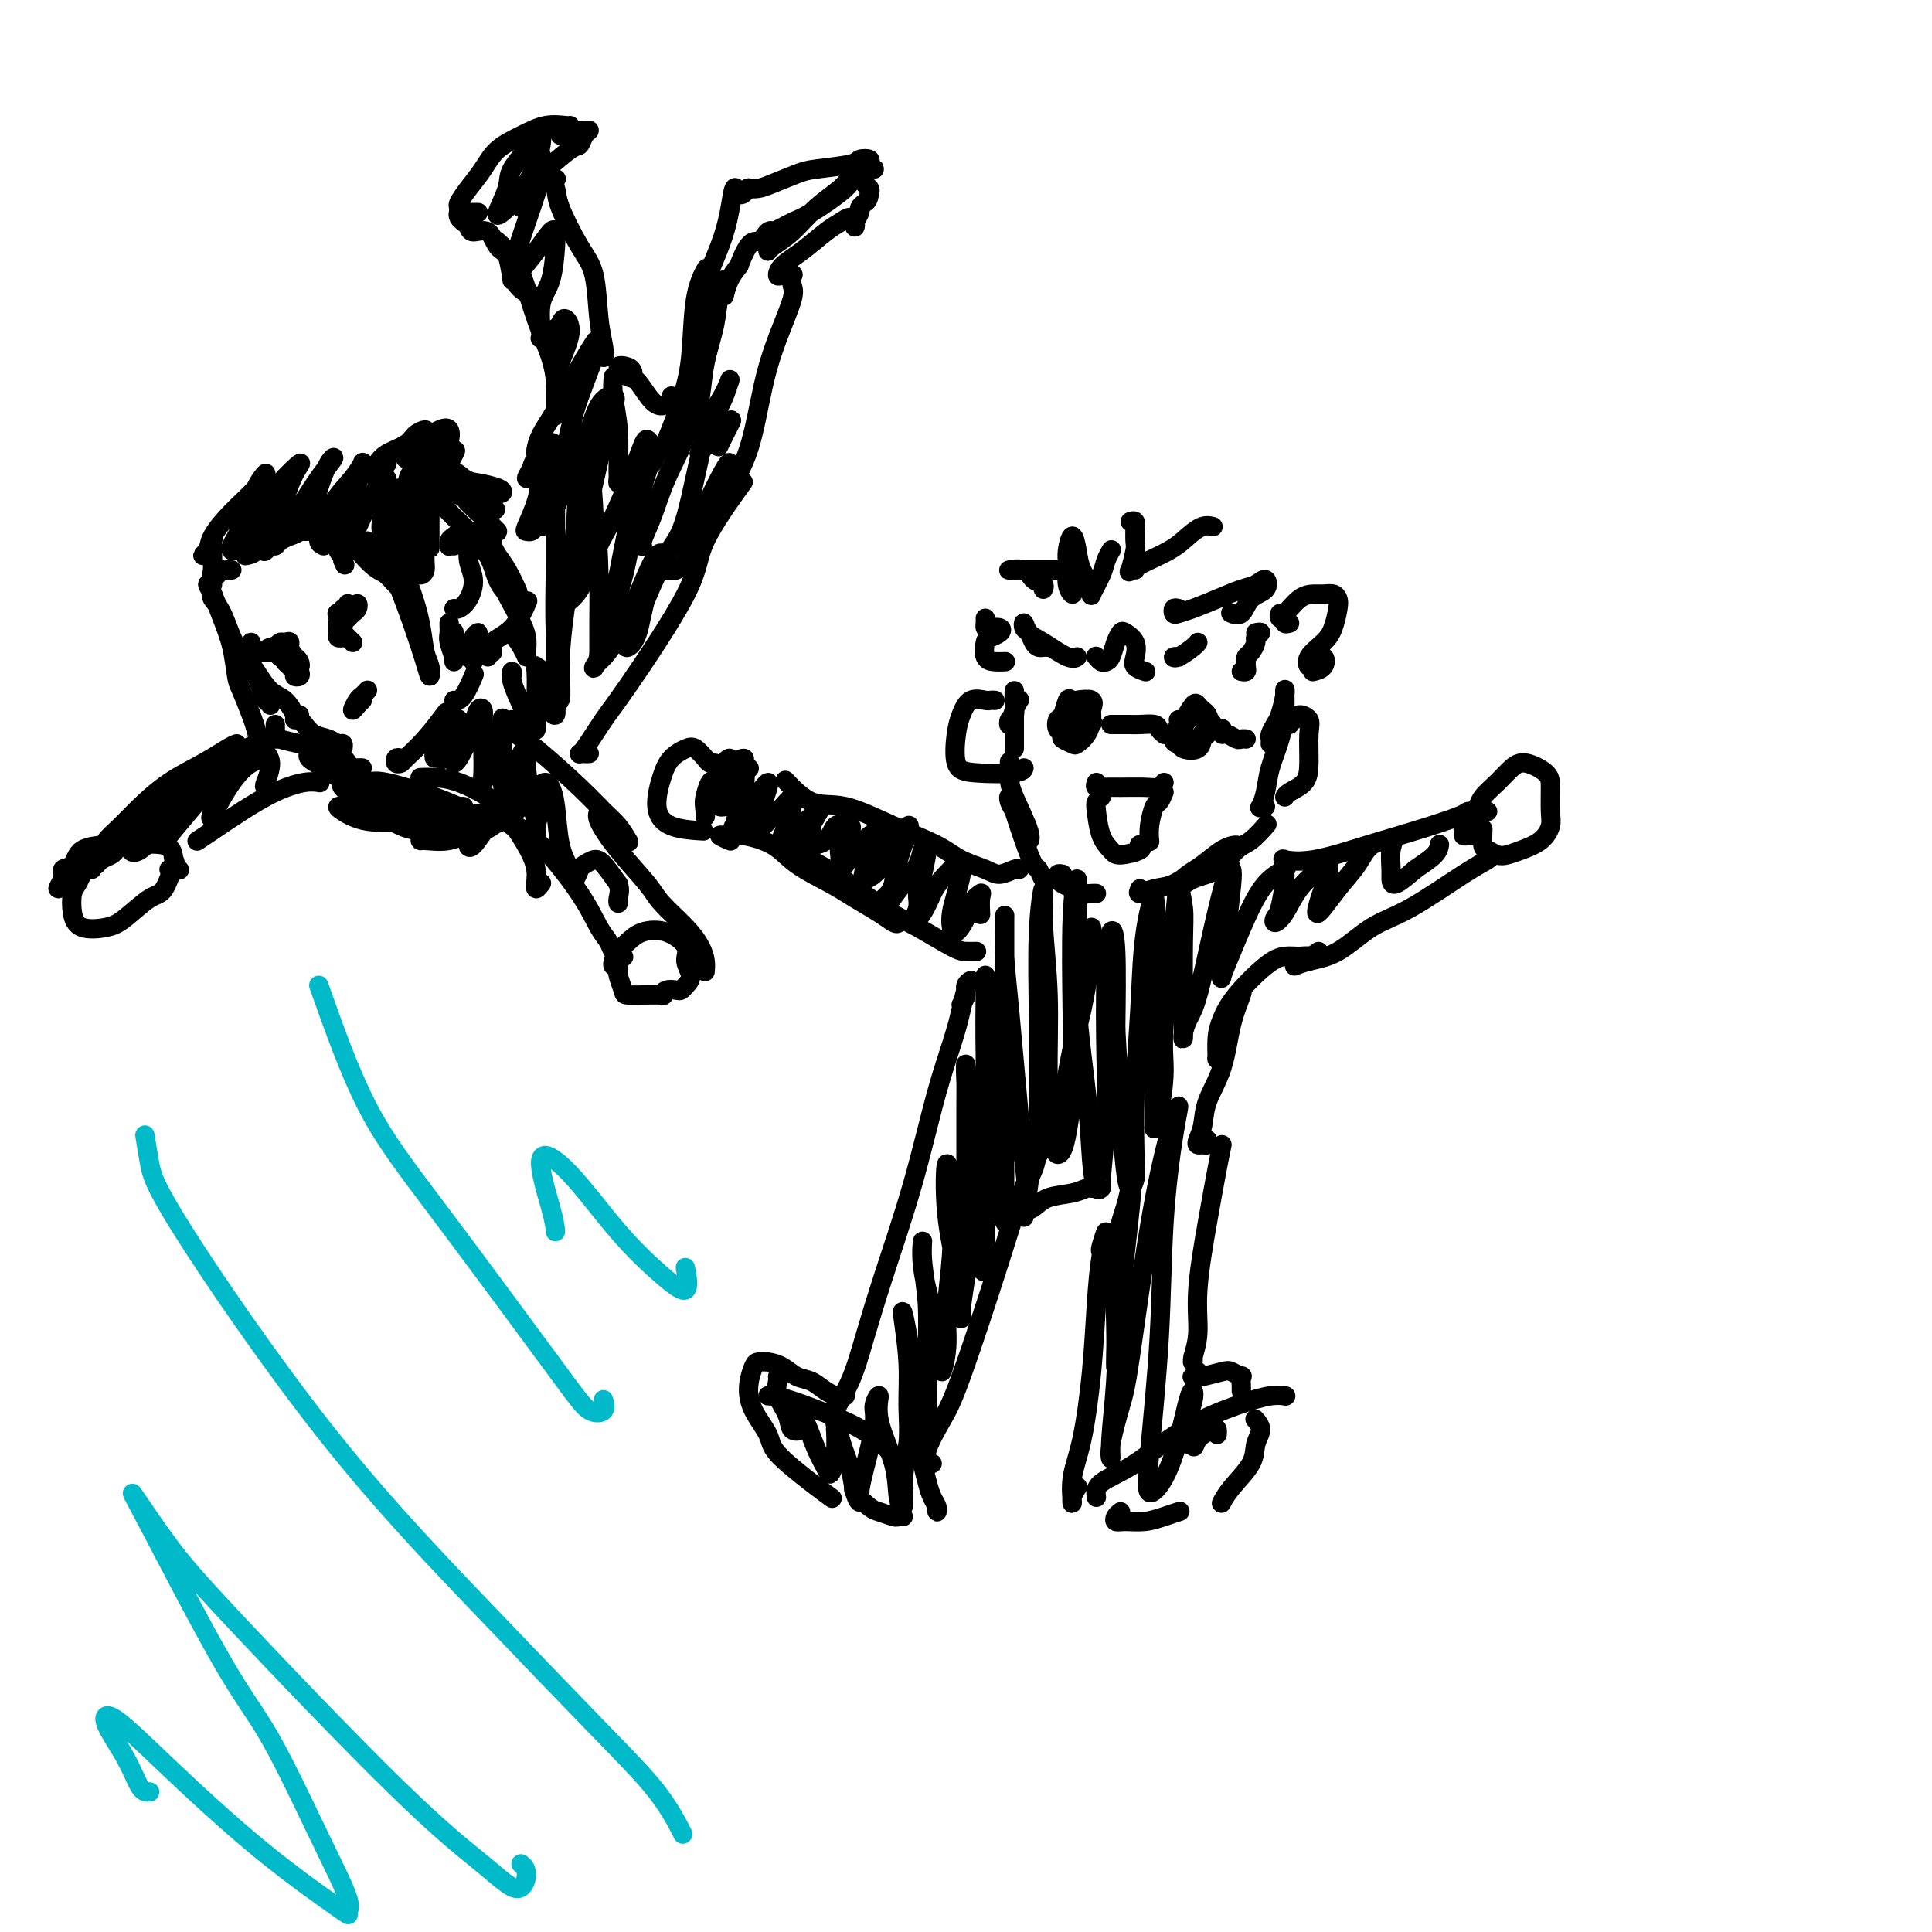 <svg viewBox='0 0 400 400' version='1.1' xmlns='http://www.w3.org/2000/svg' xmlns:xlink='http://www.w3.org/1999/xlink'><g fill='none' stroke='#000000' stroke-width='4' stroke-linecap='round' stroke-linejoin='round'><path d='M209,158c0.006,-0.270 0.011,-0.540 0,0c-0.011,0.540 -0.040,1.890 0,3c0.040,1.110 0.147,1.980 1,4c0.853,2.020 2.450,5.190 3,7c0.550,1.810 0.053,2.258 0,2c-0.053,-0.258 0.339,-1.223 0,-2c-0.339,-0.777 -1.409,-1.364 -2,-2c-0.591,-0.636 -0.703,-1.319 -1,-2c-0.297,-0.681 -0.781,-1.359 -1,-2c-0.219,-0.641 -0.175,-1.246 0,-1c0.175,0.246 0.480,1.341 1,3c0.520,1.659 1.253,3.880 2,6c0.747,2.120 1.507,4.137 2,5c0.493,0.863 0.720,0.572 1,1c0.280,0.428 0.614,1.577 1,2c0.386,0.423 0.825,0.121 1,0c0.175,-0.121 0.088,-0.060 0,0'/><path d='M220,181c-0.405,-0.089 -0.810,-0.178 -1,0c-0.190,0.178 -0.163,0.622 0,1c0.163,0.378 0.464,0.690 1,1c0.536,0.310 1.307,0.619 2,1c0.693,0.381 1.310,0.834 2,1c0.690,0.166 1.455,0.045 2,0c0.545,-0.045 0.870,-0.013 1,0c0.130,0.013 0.065,0.006 0,0'/><path d='M236,184c-0.250,0.527 -0.500,1.053 0,1c0.500,-0.053 1.749,-0.686 3,-1c1.251,-0.314 2.505,-0.309 4,-1c1.495,-0.691 3.230,-2.079 5,-3c1.770,-0.921 3.576,-1.376 5,-2c1.424,-0.624 2.467,-1.419 3,-2c0.533,-0.581 0.556,-0.948 0,-1c-0.556,-0.052 -1.692,0.212 -3,1c-1.308,0.788 -2.788,2.099 -4,3c-1.212,0.901 -2.155,1.390 -3,2c-0.845,0.610 -1.590,1.341 -2,2c-0.410,0.659 -0.483,1.248 0,1c0.483,-0.248 1.524,-1.331 3,-2c1.476,-0.669 3.387,-0.922 5,-2c1.613,-1.078 2.927,-2.980 4,-4c1.073,-1.020 1.904,-1.159 3,-2c1.096,-0.841 2.456,-2.383 3,-3c0.544,-0.617 0.272,-0.308 0,0'/><path d='M210,155c0.000,-0.873 0.000,-1.745 0,-2c-0.000,-0.255 -0.000,0.108 0,-1c0.000,-1.108 0.001,-3.687 0,-5c-0.001,-1.313 -0.004,-1.359 0,-2c0.004,-0.641 0.014,-1.878 0,-2c-0.014,-0.122 -0.054,0.872 0,2c0.054,1.128 0.200,2.390 0,3c-0.200,0.610 -0.747,0.570 -1,1c-0.253,0.430 -0.212,1.332 0,1c0.212,-0.332 0.596,-1.897 1,-3c0.404,-1.103 0.830,-1.744 1,-2c0.170,-0.256 0.085,-0.128 0,0'/><path d='M263,154c0.024,-0.362 0.049,-0.723 0,-1c-0.049,-0.277 -0.171,-0.469 0,-1c0.171,-0.531 0.635,-1.400 1,-2c0.365,-0.600 0.632,-0.931 1,-2c0.368,-1.069 0.838,-2.874 1,-4c0.162,-1.126 0.016,-1.572 0,-1c-0.016,0.572 0.097,2.161 0,4c-0.097,1.839 -0.405,3.929 -1,6c-0.595,2.071 -1.476,4.124 -2,6c-0.524,1.876 -0.690,3.574 -1,5c-0.310,1.426 -0.763,2.578 -1,3c-0.237,0.422 -0.256,0.114 0,0c0.256,-0.114 0.787,-0.032 1,0c0.213,0.032 0.106,0.016 0,0'/><path d='M206,145c-0.386,-0.019 -0.772,-0.038 -1,0c-0.228,0.038 -0.298,0.132 -1,0c-0.702,-0.132 -2.037,-0.491 -3,0c-0.963,0.491 -1.554,1.831 -2,3c-0.446,1.169 -0.746,2.166 -1,4c-0.254,1.834 -0.460,4.505 0,6c0.460,1.495 1.587,1.813 4,2c2.413,0.187 6.111,0.243 8,0c1.889,-0.243 1.968,-0.784 2,-1c0.032,-0.216 0.016,-0.108 0,0'/><path d='M267,150c0.027,-0.413 0.053,-0.827 0,-1c-0.053,-0.173 -0.186,-0.107 0,0c0.186,0.107 0.691,0.254 1,0c0.309,-0.254 0.421,-0.910 1,-1c0.579,-0.090 1.623,0.385 2,1c0.377,0.615 0.087,1.370 0,3c-0.087,1.630 0.029,4.136 0,6c-0.029,1.864 -0.204,3.087 -1,4c-0.796,0.913 -2.214,1.515 -3,2c-0.786,0.485 -0.939,0.853 -1,1c-0.061,0.147 -0.031,0.074 0,0'/><path d='M224,146c0.439,0.162 0.878,0.323 1,0c0.122,-0.323 -0.073,-1.131 0,-1c0.073,0.131 0.414,1.200 0,2c-0.414,0.800 -1.582,1.332 -2,2c-0.418,0.668 -0.088,1.473 0,2c0.088,0.527 -0.068,0.777 0,1c0.068,0.223 0.361,0.420 1,0c0.639,-0.420 1.624,-1.458 2,-2c0.376,-0.542 0.141,-0.589 0,-1c-0.141,-0.411 -0.189,-1.188 0,-2c0.189,-0.812 0.615,-1.661 0,-2c-0.615,-0.339 -2.272,-0.169 -3,0c-0.728,0.169 -0.528,0.336 -1,1c-0.472,0.664 -1.617,1.825 -2,3c-0.383,1.175 -0.005,2.362 0,3c0.005,0.638 -0.363,0.725 0,1c0.363,0.275 1.456,0.737 2,1c0.544,0.263 0.540,0.326 1,0c0.460,-0.326 1.386,-1.040 2,-2c0.614,-0.960 0.918,-2.165 1,-3c0.082,-0.835 -0.058,-1.298 0,-2c0.058,-0.702 0.314,-1.641 0,-2c-0.314,-0.359 -1.198,-0.136 -2,0c-0.802,0.136 -1.523,0.187 -2,0c-0.477,-0.187 -0.711,-0.611 -1,0c-0.289,0.611 -0.634,2.257 -1,3c-0.366,0.743 -0.752,0.585 -1,1c-0.248,0.415 -0.356,1.404 0,2c0.356,0.596 1.178,0.798 2,1'/><path d='M221,152c0.011,1.054 0.540,0.188 1,0c0.460,-0.188 0.852,0.303 1,0c0.148,-0.303 0.054,-1.398 0,-2c-0.054,-0.602 -0.066,-0.711 0,-1c0.066,-0.289 0.212,-0.760 0,-1c-0.212,-0.240 -0.781,-0.250 -1,0c-0.219,0.250 -0.086,0.760 0,1c0.086,0.240 0.126,0.209 0,1c-0.126,0.791 -0.419,2.405 0,3c0.419,0.595 1.548,0.170 2,0c0.452,-0.170 0.226,-0.085 0,0'/><path d='M231,150c-0.455,-0.000 -0.910,-0.001 -1,0c-0.090,0.001 0.185,0.003 1,0c0.815,-0.003 2.169,-0.011 3,0c0.831,0.011 1.137,0.042 2,0c0.863,-0.042 2.283,-0.155 3,0c0.717,0.155 0.732,0.580 1,1c0.268,0.420 0.791,0.834 1,1c0.209,0.166 0.105,0.083 0,0'/><path d='M246,148c-0.300,0.431 -0.600,0.861 -1,1c-0.400,0.139 -0.900,-0.015 -1,0c-0.100,0.015 0.199,0.199 0,1c-0.199,0.801 -0.897,2.219 -1,3c-0.103,0.781 0.390,0.924 1,1c0.610,0.076 1.337,0.084 2,0c0.663,-0.084 1.260,-0.260 2,-1c0.740,-0.740 1.622,-2.044 2,-3c0.378,-0.956 0.252,-1.566 0,-2c-0.252,-0.434 -0.632,-0.693 -1,-1c-0.368,-0.307 -0.726,-0.661 -1,-1c-0.274,-0.339 -0.465,-0.662 -1,0c-0.535,0.662 -1.415,2.309 -2,3c-0.585,0.691 -0.875,0.427 -1,1c-0.125,0.573 -0.083,1.984 0,3c0.083,1.016 0.209,1.638 1,2c0.791,0.362 2.249,0.463 3,0c0.751,-0.463 0.796,-1.490 1,-2c0.204,-0.510 0.568,-0.502 1,-1c0.432,-0.498 0.932,-1.500 1,-2c0.068,-0.500 -0.297,-0.496 -1,-1c-0.703,-0.504 -1.743,-1.515 -2,-2c-0.257,-0.485 0.271,-0.442 0,0c-0.271,0.442 -1.341,1.283 -2,2c-0.659,0.717 -0.908,1.308 -1,2c-0.092,0.692 -0.026,1.483 0,2c0.026,0.517 0.013,0.758 0,1'/><path d='M245,154c-0.298,1.310 0.458,1.083 1,1c0.542,-0.083 0.869,-0.024 1,0c0.131,0.024 0.065,0.012 0,0'/><path d='M253,151c0.016,-0.121 0.031,-0.243 0,0c-0.031,0.243 -0.110,0.850 0,1c0.110,0.150 0.408,-0.156 1,0c0.592,0.156 1.478,0.774 2,1c0.522,0.226 0.679,0.061 1,0c0.321,-0.061 0.806,-0.017 1,0c0.194,0.017 0.097,0.009 0,0'/><path d='M227,162c-0.170,0.423 -0.340,0.846 0,1c0.340,0.154 1.191,0.037 2,0c0.809,-0.037 1.576,0.004 3,0c1.424,-0.004 3.505,-0.053 5,0c1.495,0.053 2.402,0.206 3,0c0.598,-0.206 0.885,-0.773 1,-1c0.115,-0.227 0.057,-0.113 0,0'/><path d='M228,165c-0.407,0.326 -0.813,0.652 -1,1c-0.187,0.348 -0.154,0.717 0,2c0.154,1.283 0.430,3.478 1,5c0.570,1.522 1.435,2.369 2,3c0.565,0.631 0.832,1.045 2,1c1.168,-0.045 3.238,-0.551 4,-1c0.762,-0.449 0.218,-0.843 0,-1c-0.218,-0.157 -0.109,-0.079 0,0'/><path d='M241,164c-0.340,0.829 -0.679,1.659 -1,2c-0.321,0.341 -0.622,0.195 -1,1c-0.378,0.805 -0.833,2.563 -1,4c-0.167,1.437 -0.048,2.553 0,3c0.048,0.447 0.024,0.223 0,0'/><path d='M217,134c-0.334,-0.015 -0.667,-0.031 -1,0c-0.333,0.031 -0.664,0.108 -1,0c-0.336,-0.108 -0.677,-0.401 -1,-1c-0.323,-0.599 -0.630,-1.505 -1,-2c-0.370,-0.495 -0.804,-0.580 -1,-1c-0.196,-0.420 -0.154,-1.174 0,-1c0.154,0.174 0.420,1.276 1,2c0.580,0.724 1.475,1.070 3,2c1.525,0.930 3.680,2.443 5,3c1.320,0.557 1.806,0.159 2,0c0.194,-0.159 0.097,-0.080 0,0'/><path d='M227,136c-0.089,-0.111 -0.179,-0.221 0,0c0.179,0.221 0.626,0.774 1,1c0.374,0.226 0.676,0.126 1,0c0.324,-0.126 0.668,-0.277 1,-1c0.332,-0.723 0.650,-2.016 1,-3c0.350,-0.984 0.733,-1.658 1,-2c0.267,-0.342 0.419,-0.351 1,0c0.581,0.351 1.592,1.061 2,2c0.408,0.939 0.212,2.107 0,3c-0.212,0.893 -0.442,1.510 0,2c0.442,0.490 1.555,0.854 2,1c0.445,0.146 0.223,0.073 0,0'/><path d='M222,122c0.115,0.544 0.230,1.089 0,1c-0.230,-0.089 -0.804,-0.810 -1,-2c-0.196,-1.190 -0.012,-2.847 0,-4c0.012,-1.153 -0.146,-1.802 0,-3c0.146,-1.198 0.598,-2.945 1,-3c0.402,-0.055 0.756,1.580 1,3c0.244,1.420 0.380,2.624 1,4c0.620,1.376 1.725,2.925 2,4c0.275,1.075 -0.280,1.675 0,1c0.280,-0.675 1.395,-2.624 2,-4c0.605,-1.376 0.701,-2.178 1,-3c0.299,-0.822 0.800,-1.663 1,-2c0.200,-0.337 0.100,-0.168 0,0'/><path d='M234,108c0.423,-0.136 0.846,-0.271 1,0c0.154,0.271 0.038,0.949 0,1c-0.038,0.051 0.003,-0.526 0,0c-0.003,0.526 -0.049,2.155 0,3c0.049,0.845 0.194,0.904 0,2c-0.194,1.096 -0.726,3.227 -1,4c-0.274,0.773 -0.289,0.188 0,0c0.289,-0.188 0.882,0.023 1,0c0.118,-0.023 -0.238,-0.279 1,-1c1.238,-0.721 4.069,-1.906 6,-3c1.931,-1.094 2.961,-2.097 4,-3c1.039,-0.903 2.087,-1.705 3,-2c0.913,-0.295 1.689,-0.084 2,0c0.311,0.084 0.155,0.042 0,0'/><path d='M244,126c-0.408,-0.108 -0.817,-0.217 -1,0c-0.183,0.217 -0.142,0.759 0,1c0.142,0.241 0.383,0.182 1,0c0.617,-0.182 1.608,-0.485 3,-1c1.392,-0.515 3.185,-1.242 5,-2c1.815,-0.758 3.654,-1.547 5,-2c1.346,-0.453 2.201,-0.569 3,-1c0.799,-0.431 1.541,-1.177 2,-1c0.459,0.177 0.634,1.277 0,2c-0.634,0.723 -2.077,1.070 -3,2c-0.923,0.930 -1.325,2.443 -2,3c-0.675,0.557 -1.621,0.159 -2,0c-0.379,-0.159 -0.189,-0.080 0,0'/><path d='M260,131c0.542,-0.097 1.084,-0.195 1,0c-0.084,0.195 -0.793,0.682 -1,1c-0.207,0.318 0.088,0.466 0,1c-0.088,0.534 -0.558,1.453 -1,2c-0.442,0.547 -0.854,0.721 -1,1c-0.146,0.279 -0.025,0.663 0,1c0.025,0.337 -0.045,0.626 0,1c0.045,0.374 0.204,0.831 0,1c-0.204,0.169 -0.773,0.048 -1,0c-0.227,-0.048 -0.114,-0.024 0,0'/><path d='M244,136c0.121,0.014 0.243,0.028 0,0c-0.243,-0.028 -0.850,-0.099 -1,0c-0.150,0.099 0.156,0.367 1,0c0.844,-0.367 2.227,-1.368 3,-2c0.773,-0.632 0.935,-0.895 1,-1c0.065,-0.105 0.032,-0.053 0,0'/><path d='M267,129c-0.452,0.123 -0.904,0.246 -1,0c-0.096,-0.246 0.165,-0.861 0,-1c-0.165,-0.139 -0.756,0.197 -1,0c-0.244,-0.197 -0.140,-0.928 0,-1c0.140,-0.072 0.317,0.516 1,0c0.683,-0.516 1.871,-2.136 3,-3c1.129,-0.864 2.198,-0.974 3,-1c0.802,-0.026 1.337,0.030 2,0c0.663,-0.030 1.455,-0.147 2,0c0.545,0.147 0.842,0.556 1,1c0.158,0.444 0.175,0.922 0,2c-0.175,1.078 -0.542,2.756 -1,4c-0.458,1.244 -1.005,2.055 -2,3c-0.995,0.945 -2.436,2.025 -3,3c-0.564,0.975 -0.249,1.844 0,2c0.249,0.156 0.434,-0.403 1,-1c0.566,-0.597 1.512,-1.232 2,-1c0.488,0.232 0.516,1.332 0,2c-0.516,0.668 -1.576,0.905 -2,1c-0.424,0.095 -0.212,0.047 0,0'/><path d='M219,118c-0.139,-0.000 -0.278,-0.000 -1,0c-0.722,0.000 -2.028,0.001 -3,0c-0.972,-0.001 -1.610,-0.002 -2,0c-0.390,0.002 -0.534,0.007 -1,0c-0.466,-0.007 -1.256,-0.027 -2,0c-0.744,0.027 -1.443,0.102 -1,0c0.443,-0.102 2.028,-0.381 3,0c0.972,0.381 1.333,1.422 2,2c0.667,0.578 1.641,0.694 2,1c0.359,0.306 0.103,0.802 0,1c-0.103,0.198 -0.051,0.099 0,0'/><path d='M204,128c0.015,0.311 0.030,0.622 0,1c-0.030,0.378 -0.106,0.823 0,1c0.106,0.177 0.393,0.087 1,0c0.607,-0.087 1.534,-0.171 2,0c0.466,0.171 0.470,0.596 0,1c-0.470,0.404 -1.415,0.788 -2,1c-0.585,0.212 -0.812,0.253 -1,1c-0.188,0.747 -0.339,2.200 0,3c0.339,0.800 1.168,0.946 2,1c0.832,0.054 1.666,0.015 2,0c0.334,-0.015 0.167,-0.008 0,0'/><path d='M211,180c-0.140,-0.132 -0.281,-0.264 -1,0c-0.719,0.264 -2.018,0.925 -3,1c-0.982,0.075 -1.647,-0.436 -3,-1c-1.353,-0.564 -3.396,-1.180 -5,-2c-1.604,-0.820 -2.771,-1.842 -5,-3c-2.229,-1.158 -5.522,-2.450 -9,-4c-3.478,-1.550 -7.142,-3.357 -10,-4c-2.858,-0.643 -4.910,-0.121 -7,-1c-2.090,-0.879 -4.216,-3.160 -5,-4c-0.784,-0.840 -0.224,-0.240 0,0c0.224,0.240 0.112,0.120 0,0'/><path d='M164,175c0.313,0.580 0.626,1.161 2,2c1.374,0.839 3.810,1.938 7,4c3.190,2.062 7.135,5.088 10,7c2.865,1.912 4.649,2.708 7,4c2.351,1.292 5.269,3.078 7,4c1.731,0.922 2.274,0.979 3,1c0.726,0.021 1.636,0.006 2,0c0.364,-0.006 0.182,-0.003 0,0'/><path d='M186,190c0.056,0.382 0.111,0.763 0,1c-0.111,0.237 -0.389,0.329 -1,0c-0.611,-0.329 -1.557,-1.078 -3,-2c-1.443,-0.922 -3.384,-2.016 -5,-3c-1.616,-0.984 -2.907,-1.857 -5,-3c-2.093,-1.143 -4.987,-2.556 -7,-4c-2.013,-1.444 -3.145,-2.919 -5,-4c-1.855,-1.081 -4.434,-1.768 -6,-2c-1.566,-0.232 -2.118,-0.010 -3,0c-0.882,0.010 -2.092,-0.193 -2,0c0.092,0.193 1.486,0.783 2,1c0.514,0.217 0.147,0.062 0,0c-0.147,-0.062 -0.073,-0.031 0,0'/><path d='M148,162c-0.309,-0.296 -0.618,-0.592 -1,0c-0.382,0.592 -0.836,2.072 -1,3c-0.164,0.928 -0.038,1.302 0,2c0.038,0.698 -0.011,1.718 0,2c0.011,0.282 0.084,-0.173 0,-1c-0.084,-0.827 -0.324,-2.025 0,-3c0.324,-0.975 1.213,-1.725 2,-3c0.787,-1.275 1.472,-3.074 2,-4c0.528,-0.926 0.897,-0.980 1,-1c0.103,-0.020 -0.062,-0.008 0,0c0.062,0.008 0.349,0.010 0,1c-0.349,0.990 -1.335,2.967 -2,4c-0.665,1.033 -1.007,1.124 -1,1c0.007,-0.124 0.365,-0.461 1,-1c0.635,-0.539 1.547,-1.279 2,-2c0.453,-0.721 0.447,-1.422 1,-2c0.553,-0.578 1.664,-1.031 2,-1c0.336,0.031 -0.102,0.547 0,1c0.102,0.453 0.743,0.844 1,1c0.257,0.156 0.128,0.078 0,0'/><path d='M150,167c-0.366,0.063 -0.732,0.126 -1,0c-0.268,-0.126 -0.439,-0.442 0,-1c0.439,-0.558 1.488,-1.358 2,-2c0.512,-0.642 0.488,-1.128 1,-2c0.512,-0.872 1.561,-2.132 2,-2c0.439,0.132 0.267,1.657 0,3c-0.267,1.343 -0.630,2.505 -1,4c-0.370,1.495 -0.748,3.322 -1,4c-0.252,0.678 -0.379,0.206 0,0c0.379,-0.206 1.265,-0.145 2,-1c0.735,-0.855 1.318,-2.627 2,-4c0.682,-1.373 1.461,-2.348 2,-3c0.539,-0.652 0.837,-0.980 1,-1c0.163,-0.020 0.189,0.269 0,1c-0.189,0.731 -0.595,1.902 -1,3c-0.405,1.098 -0.811,2.121 -1,3c-0.189,0.879 -0.163,1.614 0,2c0.163,0.386 0.461,0.423 1,0c0.539,-0.423 1.318,-1.305 2,-2c0.682,-0.695 1.265,-1.204 2,-2c0.735,-0.796 1.621,-1.880 2,-2c0.379,-0.120 0.251,0.723 0,2c-0.251,1.277 -0.626,2.988 -1,4c-0.374,1.012 -0.749,1.326 -1,2c-0.251,0.674 -0.379,1.708 0,2c0.379,0.292 1.267,-0.159 2,-1c0.733,-0.841 1.313,-2.073 2,-3c0.687,-0.927 1.482,-1.551 2,-2c0.518,-0.449 0.759,-0.725 1,-1'/><path d='M169,168c1.144,-0.954 0.503,0.161 0,1c-0.503,0.839 -0.870,1.402 -1,2c-0.130,0.598 -0.025,1.231 0,2c0.025,0.769 -0.030,1.673 0,2c0.030,0.327 0.144,0.077 0,0c-0.144,-0.077 -0.547,0.017 0,0c0.547,-0.017 2.043,-0.147 3,-1c0.957,-0.853 1.373,-2.430 2,-3c0.627,-0.570 1.464,-0.133 2,0c0.536,0.133 0.770,-0.037 1,0c0.230,0.037 0.456,0.282 0,1c-0.456,0.718 -1.595,1.911 -2,3c-0.405,1.089 -0.075,2.075 0,3c0.075,0.925 -0.106,1.789 0,2c0.106,0.211 0.500,-0.230 1,-1c0.500,-0.770 1.108,-1.868 2,-3c0.892,-1.132 2.068,-2.298 3,-3c0.932,-0.702 1.620,-0.940 2,-1c0.380,-0.060 0.450,0.058 0,1c-0.450,0.942 -1.421,2.709 -2,4c-0.579,1.291 -0.765,2.105 -1,3c-0.235,0.895 -0.519,1.872 0,2c0.519,0.128 1.839,-0.594 3,-2c1.161,-1.406 2.161,-3.497 3,-5c0.839,-1.503 1.518,-2.419 2,-3c0.482,-0.581 0.768,-0.826 1,-1c0.232,-0.174 0.408,-0.278 0,1c-0.408,1.278 -1.402,3.936 -2,6c-0.598,2.064 -0.799,3.532 -1,5'/><path d='M185,183c-0.756,2.257 -1.646,2.400 -2,3c-0.354,0.600 -0.173,1.657 0,2c0.173,0.343 0.337,-0.027 1,-1c0.663,-0.973 1.825,-2.548 3,-4c1.175,-1.452 2.365,-2.780 3,-4c0.635,-1.220 0.716,-2.332 1,-3c0.284,-0.668 0.771,-0.893 1,-1c0.229,-0.107 0.200,-0.097 0,1c-0.200,1.097 -0.569,3.281 -1,5c-0.431,1.719 -0.922,2.973 -1,4c-0.078,1.027 0.257,1.826 0,3c-0.257,1.174 -1.106,2.724 -1,3c0.106,0.276 1.167,-0.722 2,-2c0.833,-1.278 1.439,-2.835 2,-4c0.561,-1.165 1.076,-1.936 2,-3c0.924,-1.064 2.258,-2.420 3,-3c0.742,-0.580 0.892,-0.384 1,0c0.108,0.384 0.174,0.957 0,2c-0.174,1.043 -0.590,2.558 -1,4c-0.410,1.442 -0.816,2.812 -1,4c-0.184,1.188 -0.147,2.195 0,3c0.147,0.805 0.404,1.407 1,1c0.596,-0.407 1.533,-1.825 2,-3c0.467,-1.175 0.465,-2.108 1,-3c0.535,-0.892 1.607,-1.744 2,-2c0.393,-0.256 0.106,0.085 0,1c-0.106,0.915 -0.030,2.404 0,3c0.030,0.596 0.015,0.298 0,0'/><path d='M149,159c-0.326,-0.437 -0.653,-0.875 -1,-1c-0.347,-0.125 -0.716,0.062 -1,0c-0.284,-0.062 -0.485,-0.375 -1,-1c-0.515,-0.625 -1.345,-1.564 -2,-2c-0.655,-0.436 -1.137,-0.369 -2,0c-0.863,0.369 -2.108,1.041 -3,2c-0.892,0.959 -1.432,2.204 -2,4c-0.568,1.796 -1.162,4.141 -1,6c0.162,1.859 1.082,3.231 3,4c1.918,0.769 4.834,0.934 6,1c1.166,0.066 0.583,0.033 0,0'/><path d='M266,179c0.109,-0.403 0.219,-0.806 0,-1c-0.219,-0.194 -0.766,-0.178 0,0c0.766,0.178 2.844,0.517 6,0c3.156,-0.517 7.389,-1.890 11,-3c3.611,-1.110 6.600,-1.958 10,-3c3.400,-1.042 7.210,-2.279 9,-3c1.790,-0.721 1.559,-0.925 2,-1c0.441,-0.075 1.555,-0.021 2,0c0.445,0.021 0.223,0.011 0,0'/><path d='M273,197c-0.987,0.708 -1.974,1.417 -3,2c-1.026,0.583 -2.090,1.041 -2,1c0.090,-0.041 1.335,-0.581 3,-1c1.665,-0.419 3.749,-0.718 6,-2c2.251,-1.282 4.670,-3.549 7,-5c2.330,-1.451 4.572,-2.088 8,-4c3.428,-1.912 8.043,-5.100 11,-7c2.957,-1.900 4.258,-2.511 5,-3c0.742,-0.489 0.926,-0.854 1,-1c0.074,-0.146 0.037,-0.073 0,0'/><path d='M308,168c-0.312,0.125 -0.625,0.249 -1,0c-0.375,-0.249 -0.813,-0.872 -1,-1c-0.187,-0.128 -0.123,0.237 0,0c0.123,-0.237 0.306,-1.077 1,-2c0.694,-0.923 1.899,-1.929 3,-3c1.101,-1.071 2.099,-2.208 3,-3c0.901,-0.792 1.707,-1.241 3,-1c1.293,0.241 3.074,1.170 4,2c0.926,0.830 0.996,1.560 1,3c0.004,1.440 -0.057,3.591 0,5c0.057,1.409 0.234,2.077 0,3c-0.234,0.923 -0.878,2.100 -2,3c-1.122,0.900 -2.721,1.522 -4,2c-1.279,0.478 -2.238,0.810 -3,1c-0.762,0.190 -1.329,0.236 -2,0c-0.671,-0.236 -1.448,-0.754 -2,-1c-0.552,-0.246 -0.879,-0.220 -1,-1c-0.121,-0.780 -0.034,-2.366 0,-3c0.034,-0.634 0.017,-0.317 0,0'/><path d='M305,173c-0.307,-0.024 -0.614,-0.048 -1,0c-0.386,0.048 -0.851,0.167 -1,0c-0.149,-0.167 0.016,-0.620 0,-1c-0.016,-0.380 -0.215,-0.688 0,-1c0.215,-0.312 0.842,-0.630 1,-1c0.158,-0.370 -0.154,-0.793 0,-1c0.154,-0.207 0.773,-0.200 1,0c0.227,0.200 0.061,0.592 0,1c-0.061,0.408 -0.017,0.831 0,1c0.017,0.169 0.009,0.085 0,0'/><path d='M199,208c0.459,-0.653 0.917,-1.307 1,-2c0.083,-0.693 -0.210,-1.427 0,-2c0.210,-0.573 0.922,-0.985 1,-1c0.078,-0.015 -0.478,0.367 -1,2c-0.522,1.633 -1.011,4.516 -2,8c-0.989,3.484 -2.480,7.567 -4,13c-1.520,5.433 -3.070,12.214 -5,19c-1.930,6.786 -4.240,13.576 -6,19c-1.760,5.424 -2.969,9.481 -4,13c-1.031,3.519 -1.884,6.498 -3,9c-1.116,2.502 -2.495,4.526 -3,6c-0.505,1.474 -0.136,2.397 0,3c0.136,0.603 0.039,0.887 0,1c-0.039,0.113 -0.019,0.057 0,0'/><path d='M175,289c-0.298,0.004 -0.597,0.008 -1,0c-0.403,-0.008 -0.912,-0.029 -1,0c-0.088,0.029 0.245,0.106 0,0c-0.245,-0.106 -1.066,-0.396 -2,-1c-0.934,-0.604 -1.980,-1.521 -3,-2c-1.020,-0.479 -2.013,-0.520 -3,-1c-0.987,-0.480 -1.967,-1.399 -3,-2c-1.033,-0.601 -2.118,-0.882 -3,-1c-0.882,-0.118 -1.560,-0.072 -2,0c-0.440,0.072 -0.642,0.169 -1,1c-0.358,0.831 -0.872,2.396 -1,4c-0.128,1.604 0.131,3.246 1,5c0.869,1.754 2.349,3.619 3,5c0.651,1.381 0.473,2.277 2,4c1.527,1.723 4.757,4.271 7,6c2.243,1.729 3.498,2.637 4,3c0.502,0.363 0.251,0.182 0,0'/><path d='M177,306c0.081,0.281 0.162,0.562 0,1c-0.162,0.438 -0.566,1.031 0,2c0.566,0.969 2.103,2.312 3,3c0.897,0.688 1.155,0.720 2,1c0.845,0.280 2.278,0.807 3,1c0.722,0.193 0.733,0.052 1,0c0.267,-0.052 0.791,-0.015 1,0c0.209,0.015 0.105,0.007 0,0'/><path d='M194,312c-0.024,0.492 -0.048,0.983 0,1c0.048,0.017 0.170,-0.442 0,-1c-0.170,-0.558 -0.630,-1.215 -1,-2c-0.370,-0.785 -0.649,-1.699 -1,-3c-0.351,-1.301 -0.775,-2.988 -1,-4c-0.225,-1.012 -0.253,-1.349 0,-2c0.253,-0.651 0.787,-1.614 1,-2c0.213,-0.386 0.107,-0.193 0,0'/><path d='M193,303c-0.350,0.189 -0.700,0.378 -1,0c-0.300,-0.378 -0.551,-1.322 0,-3c0.551,-1.678 1.903,-4.090 3,-6c1.097,-1.910 1.938,-3.318 4,-9c2.063,-5.682 5.347,-15.636 8,-24c2.653,-8.364 4.676,-15.136 7,-20c2.324,-4.864 4.950,-7.818 6,-9c1.050,-1.182 0.525,-0.591 0,0'/><path d='M212,252c-0.170,-0.364 -0.340,-0.728 0,-1c0.340,-0.272 1.191,-0.451 2,-1c0.809,-0.549 1.576,-1.468 3,-2c1.424,-0.532 3.505,-0.679 5,-1c1.495,-0.321 2.402,-0.817 3,-1c0.598,-0.183 0.885,-0.052 1,0c0.115,0.052 0.057,0.026 0,0'/><path d='M228,259c-0.137,0.011 -0.274,0.022 0,-1c0.274,-1.022 0.958,-3.076 1,-3c0.042,0.076 -0.557,2.283 -1,5c-0.443,2.717 -0.731,5.945 -1,10c-0.269,4.055 -0.518,8.937 -1,14c-0.482,5.063 -1.197,10.305 -2,14c-0.803,3.695 -1.693,5.841 -2,8c-0.307,2.159 -0.031,4.331 0,5c0.031,0.669 -0.184,-0.166 0,-1c0.184,-0.834 0.767,-1.667 1,-2c0.233,-0.333 0.117,-0.167 0,0'/><path d='M227,310c-0.143,-0.991 -0.285,-1.982 1,-3c1.285,-1.018 3.998,-2.063 7,-4c3.002,-1.937 6.293,-4.768 10,-7c3.707,-2.232 7.829,-3.866 11,-5c3.171,-1.134 5.392,-1.767 7,-2c1.608,-0.233 2.602,-0.067 3,0c0.398,0.067 0.199,0.033 0,0'/><path d='M232,313c-0.387,0.308 -0.775,0.616 -1,1c-0.225,0.384 -0.288,0.845 0,1c0.288,0.155 0.925,0.003 2,0c1.075,-0.003 2.587,0.144 4,0c1.413,-0.144 2.727,-0.577 4,-1c1.273,-0.423 2.507,-0.835 3,-1c0.493,-0.165 0.247,-0.082 0,0'/><path d='M260,294c-0.143,-0.159 -0.286,-0.318 0,0c0.286,0.318 1.001,1.112 1,2c-0.001,0.888 -0.719,1.871 -1,3c-0.281,1.129 -0.127,2.406 -1,4c-0.873,1.594 -2.774,3.506 -4,5c-1.226,1.494 -1.779,2.570 -2,3c-0.221,0.430 -0.111,0.215 0,0'/><path d='M161,289c-0.298,-0.003 -0.596,-0.006 -1,0c-0.404,0.006 -0.915,0.022 -1,0c-0.085,-0.022 0.255,-0.082 1,0c0.745,0.082 1.893,0.305 4,1c2.107,0.695 5.171,1.860 8,3c2.829,1.140 5.424,2.253 8,4c2.576,1.747 5.134,4.128 6,6c0.866,1.872 0.041,3.235 0,4c-0.041,0.765 0.703,0.933 1,1c0.297,0.067 0.149,0.034 0,0'/><path d='M253,237c-0.259,1.229 -0.518,2.459 -1,5c-0.482,2.541 -1.187,6.395 -2,11c-0.813,4.605 -1.735,9.962 -2,14c-0.265,4.038 0.125,6.756 0,9c-0.125,2.244 -0.766,4.013 -1,5c-0.234,0.987 -0.063,1.192 0,1c0.063,-0.192 0.017,-0.783 0,-1c-0.017,-0.217 -0.005,-0.062 0,0c0.005,0.062 0.002,0.031 0,0'/><path d='M248,284c-0.393,0.421 -0.785,0.841 -1,1c-0.215,0.159 -0.252,0.055 0,0c0.252,-0.055 0.793,-0.063 1,0c0.207,0.063 0.080,0.197 1,0c0.920,-0.197 2.888,-0.726 4,-1c1.112,-0.274 1.370,-0.294 2,0c0.630,0.294 1.633,0.902 2,1c0.367,0.098 0.098,-0.314 0,0c-0.098,0.314 -0.026,1.354 0,2c0.026,0.646 0.008,0.899 0,1c-0.008,0.101 -0.004,0.051 0,0'/><path d='M250,236c0.085,0.426 0.170,0.853 0,1c-0.170,0.147 -0.594,0.015 -1,0c-0.406,-0.015 -0.792,0.086 -1,0c-0.208,-0.086 -0.236,-0.359 0,-1c0.236,-0.641 0.736,-1.650 1,-3c0.264,-1.350 0.291,-3.041 1,-5c0.709,-1.959 2.099,-4.185 3,-7c0.901,-2.815 1.314,-6.218 2,-9c0.686,-2.782 1.646,-4.941 2,-6c0.354,-1.059 0.101,-1.017 0,-1c-0.101,0.017 -0.051,0.008 0,0'/><path d='M253,220c-0.427,-0.519 -0.854,-1.038 -1,-1c-0.146,0.038 -0.009,0.634 0,0c0.009,-0.634 -0.108,-2.500 0,-4c0.108,-1.500 0.441,-2.636 1,-4c0.559,-1.364 1.345,-2.955 3,-5c1.655,-2.045 4.181,-4.544 6,-6c1.819,-1.456 2.932,-1.868 4,-2c1.068,-0.132 2.090,0.016 3,0c0.910,-0.016 1.706,-0.197 2,0c0.294,0.197 0.084,0.770 0,1c-0.084,0.230 -0.042,0.115 0,0'/><path d='M226,192c0.182,0.908 0.364,1.815 0,5c-0.364,3.185 -1.274,8.646 -2,12c-0.726,3.354 -1.267,4.600 -2,8c-0.733,3.400 -1.659,8.954 -2,11c-0.341,2.046 -0.097,0.585 0,0c0.097,-0.585 0.049,-0.292 0,0'/><path d='M44,121c-0.490,-0.112 -0.979,-0.223 -1,0c-0.021,0.223 0.427,0.781 1,2c0.573,1.219 1.270,3.099 2,5c0.730,1.901 1.491,3.821 2,6c0.509,2.179 0.765,4.616 1,6c0.235,1.384 0.449,1.716 1,3c0.551,1.284 1.441,3.521 2,5c0.559,1.479 0.789,2.201 1,3c0.211,0.799 0.403,1.677 1,2c0.597,0.323 1.599,0.092 2,0c0.401,-0.092 0.200,-0.046 0,0'/><path d='M57,150c0.004,0.333 0.009,0.667 0,1c-0.009,0.333 -0.031,0.666 0,1c0.031,0.334 0.116,0.671 1,1c0.884,0.329 2.565,0.652 4,1c1.435,0.348 2.622,0.720 4,1c1.378,0.280 2.947,0.467 4,1c1.053,0.533 1.589,1.411 2,2c0.411,0.589 0.698,0.890 1,1c0.302,0.110 0.620,0.030 1,0c0.380,-0.030 0.823,-0.008 1,0c0.177,0.008 0.089,0.004 0,0'/><path d='M83,157c-0.394,-0.111 -0.788,-0.222 -1,0c-0.212,0.222 -0.242,0.777 0,1c0.242,0.223 0.755,0.115 1,0c0.245,-0.115 0.220,-0.237 1,-1c0.780,-0.763 2.364,-2.167 4,-4c1.636,-1.833 3.325,-4.095 4,-5c0.675,-0.905 0.338,-0.452 0,0'/><path d='M94,113c-0.427,-0.025 -0.854,-0.050 -1,0c-0.146,0.050 -0.011,0.175 0,0c0.011,-0.175 -0.103,-0.652 0,-1c0.103,-0.348 0.424,-0.569 1,-1c0.576,-0.431 1.406,-1.073 2,-1c0.594,0.073 0.951,0.860 1,2c0.049,1.140 -0.211,2.631 0,4c0.211,1.369 0.894,2.615 1,4c0.106,1.385 -0.363,2.907 -1,4c-0.637,1.093 -1.441,1.756 -2,2c-0.559,0.244 -0.874,0.070 -1,0c-0.126,-0.070 -0.063,-0.035 0,0'/><path d='M78,113c-0.266,0.158 -0.532,0.317 -1,0c-0.468,-0.317 -1.138,-1.109 -1,-1c0.138,0.109 1.084,1.121 2,2c0.916,0.879 1.801,1.627 3,4c1.199,2.373 2.710,6.370 4,10c1.290,3.630 2.357,6.892 3,9c0.643,2.108 0.861,3.060 1,3c0.139,-0.060 0.200,-1.134 0,-2c-0.200,-0.866 -0.660,-1.526 -1,-3c-0.340,-1.474 -0.560,-3.764 -1,-6c-0.440,-2.236 -1.100,-4.419 -2,-7c-0.900,-2.581 -2.040,-5.560 -3,-8c-0.960,-2.440 -1.742,-4.342 -2,-5c-0.258,-0.658 0.006,-0.071 0,1c-0.006,1.071 -0.284,2.627 0,4c0.284,1.373 1.129,2.563 2,4c0.871,1.437 1.769,3.120 2,4c0.231,0.880 -0.204,0.955 0,1c0.204,0.045 1.046,0.060 1,0c-0.046,-0.060 -0.980,-0.194 -2,-1c-1.020,-0.806 -2.127,-2.283 -3,-3c-0.873,-0.717 -1.513,-0.672 -3,-2c-1.487,-1.328 -3.822,-4.027 -5,-6c-1.178,-1.973 -1.199,-3.218 -2,-4c-0.801,-0.782 -2.383,-1.100 -3,-1c-0.617,0.100 -0.270,0.618 0,1c0.270,0.382 0.464,0.628 1,2c0.536,1.372 1.413,3.869 2,5c0.587,1.131 0.882,0.894 1,1c0.118,0.106 0.059,0.553 0,1'/><path d='M71,116c0.667,1.667 0.333,0.833 0,0'/><path d='M67,113c-0.478,-0.227 -0.955,-0.454 -1,-1c-0.045,-0.546 0.343,-1.411 0,-2c-0.343,-0.589 -1.418,-0.901 -2,-1c-0.582,-0.099 -0.670,0.015 -1,0c-0.330,-0.015 -0.901,-0.158 -1,0c-0.099,0.158 0.274,0.616 0,1c-0.274,0.384 -1.194,0.695 -2,1c-0.806,0.305 -1.498,0.603 -2,1c-0.502,0.397 -0.815,0.894 -1,1c-0.185,0.106 -0.242,-0.177 0,-1c0.242,-0.823 0.785,-2.186 1,-3c0.215,-0.814 0.103,-1.080 0,-1c-0.103,0.080 -0.196,0.505 -1,1c-0.804,0.495 -2.319,1.061 -3,2c-0.681,0.939 -0.530,2.253 -1,3c-0.470,0.747 -1.563,0.928 -2,1c-0.437,0.072 -0.219,0.036 0,0'/><path d='M48,118c-0.342,-0.008 -0.684,-0.016 -1,0c-0.316,0.016 -0.607,0.056 -1,0c-0.393,-0.056 -0.890,-0.206 -1,0c-0.110,0.206 0.167,0.770 0,1c-0.167,0.230 -0.777,0.126 -1,0c-0.223,-0.126 -0.060,-0.272 0,-1c0.060,-0.728 0.017,-2.036 0,-3c-0.017,-0.964 -0.009,-1.585 0,-2c0.009,-0.415 0.018,-0.624 0,-1c-0.018,-0.376 -0.062,-0.920 0,-1c0.062,-0.080 0.230,0.302 0,1c-0.230,0.698 -0.860,1.710 -1,2c-0.140,0.290 0.208,-0.144 0,0c-0.208,0.144 -0.971,0.864 -1,1c-0.029,0.136 0.678,-0.313 1,-1c0.322,-0.687 0.261,-1.611 1,-3c0.739,-1.389 2.278,-3.242 4,-5c1.722,-1.758 3.628,-3.421 5,-5c1.372,-1.579 2.210,-3.076 2,-3c-0.210,0.076 -1.469,1.723 -2,3c-0.531,1.277 -0.336,2.183 -1,4c-0.664,1.817 -2.189,4.545 -3,6c-0.811,1.455 -0.907,1.637 -1,2c-0.093,0.363 -0.181,0.908 0,1c0.181,0.092 0.631,-0.269 2,-2c1.369,-1.731 3.657,-4.831 5,-7c1.343,-2.169 1.741,-3.406 3,-5c1.259,-1.594 3.377,-3.545 4,-4c0.623,-0.455 -0.251,0.584 -1,2c-0.749,1.416 -1.375,3.208 -2,5'/><path d='M59,103c-0.805,1.444 -1.318,1.554 -2,3c-0.682,1.446 -1.534,4.229 -2,6c-0.466,1.771 -0.548,2.530 0,2c0.548,-0.530 1.724,-2.349 3,-4c1.276,-1.651 2.650,-3.134 4,-5c1.350,-1.866 2.674,-4.114 4,-6c1.326,-1.886 2.655,-3.409 3,-4c0.345,-0.591 -0.292,-0.249 -1,1c-0.708,1.249 -1.487,3.407 -2,5c-0.513,1.593 -0.760,2.623 -1,4c-0.240,1.377 -0.472,3.103 -1,4c-0.528,0.897 -1.353,0.965 -1,1c0.353,0.035 1.884,0.037 3,-1c1.116,-1.037 1.816,-3.113 3,-5c1.184,-1.887 2.851,-3.584 4,-5c1.149,-1.416 1.778,-2.550 2,-3c0.222,-0.450 0.035,-0.216 0,0c-0.035,0.216 0.081,0.415 0,1c-0.081,0.585 -0.359,1.557 -1,3c-0.641,1.443 -1.645,3.358 -2,5c-0.355,1.642 -0.061,3.012 0,4c0.061,0.988 -0.110,1.593 0,2c0.110,0.407 0.500,0.617 1,0c0.500,-0.617 1.111,-2.061 2,-4c0.889,-1.939 2.056,-4.373 3,-6c0.944,-1.627 1.665,-2.446 2,-2c0.335,0.446 0.282,2.159 0,4c-0.282,1.841 -0.795,3.812 -1,5c-0.205,1.188 -0.103,1.594 0,2'/><path d='M79,110c0.071,1.595 0.750,0.083 1,-1c0.250,-1.083 0.071,-1.738 0,-2c-0.071,-0.262 -0.036,-0.131 0,0'/><path d='M80,99c-0.338,-0.023 -0.676,-0.047 -1,0c-0.324,0.047 -0.633,0.164 -1,0c-0.367,-0.164 -0.792,-0.610 -1,-1c-0.208,-0.390 -0.197,-0.724 0,-1c0.197,-0.276 0.582,-0.495 1,-1c0.418,-0.505 0.868,-1.296 2,-2c1.132,-0.704 2.946,-1.320 4,-2c1.054,-0.680 1.347,-1.423 2,-2c0.653,-0.577 1.664,-0.989 2,-1c0.336,-0.011 -0.005,0.380 0,1c0.005,0.620 0.356,1.471 0,2c-0.356,0.529 -1.420,0.737 -2,1c-0.580,0.263 -0.675,0.582 -1,1c-0.325,0.418 -0.879,0.935 -1,1c-0.121,0.065 0.192,-0.322 1,-1c0.808,-0.678 2.113,-1.646 3,-2c0.887,-0.354 1.357,-0.094 2,0c0.643,0.094 1.460,0.021 2,0c0.540,-0.021 0.803,0.009 1,0c0.197,-0.009 0.327,-0.058 0,0c-0.327,0.058 -1.111,0.222 -2,1c-0.889,0.778 -1.884,2.171 -3,3c-1.116,0.829 -2.353,1.093 -3,2c-0.647,0.907 -0.703,2.458 -1,3c-0.297,0.542 -0.834,0.076 -1,0c-0.166,-0.076 0.038,0.237 1,0c0.962,-0.237 2.682,-1.025 4,-2c1.318,-0.975 2.234,-2.136 3,-3c0.766,-0.864 1.383,-1.432 2,-2'/><path d='M93,94c1.684,-1.209 1.393,-0.730 1,0c-0.393,0.730 -0.889,1.711 -1,2c-0.111,0.289 0.162,-0.115 0,0c-0.162,0.115 -0.761,0.747 -1,1c-0.239,0.253 -0.120,0.126 0,0'/><path d='M88,97c0.147,0.417 0.294,0.835 0,1c-0.294,0.165 -1.030,0.078 -1,0c0.030,-0.078 0.824,-0.147 2,0c1.176,0.147 2.732,0.509 4,1c1.268,0.491 2.247,1.111 3,2c0.753,0.889 1.280,2.047 2,3c0.720,0.953 1.634,1.701 2,2c0.366,0.299 0.183,0.150 0,0'/><path d='M102,111c0.018,0.354 0.037,0.708 0,1c-0.037,0.292 -0.128,0.522 0,1c0.128,0.478 0.476,1.204 1,2c0.524,0.796 1.224,1.661 2,3c0.776,1.339 1.627,3.150 2,4c0.373,0.850 0.267,0.737 0,1c-0.267,0.263 -0.695,0.902 -1,1c-0.305,0.098 -0.487,-0.347 -1,-1c-0.513,-0.653 -1.356,-1.516 -2,-3c-0.644,-1.484 -1.088,-3.591 -2,-5c-0.912,-1.409 -2.293,-2.120 -2,-2c0.293,0.120 2.261,1.072 3,2c0.739,0.928 0.251,1.833 1,4c0.749,2.167 2.735,5.595 4,8c1.265,2.405 1.810,3.786 2,5c0.190,1.214 0.026,2.262 0,3c-0.026,0.738 0.086,1.167 0,1c-0.086,-0.167 -0.369,-0.930 -1,-2c-0.631,-1.070 -1.609,-2.449 -2,-3c-0.391,-0.551 -0.196,-0.276 0,0'/><path d='M86,104c-0.876,-0.442 -1.751,-0.883 -2,-1c-0.249,-0.117 0.130,0.091 0,0c-0.130,-0.091 -0.768,-0.480 -1,0c-0.232,0.480 -0.059,1.831 0,3c0.059,1.169 0.005,2.157 0,4c-0.005,1.843 0.039,4.543 0,6c-0.039,1.457 -0.161,1.673 0,2c0.161,0.327 0.603,0.767 1,0c0.397,-0.767 0.747,-2.739 1,-5c0.253,-2.261 0.407,-4.810 1,-7c0.593,-2.190 1.624,-4.020 2,-5c0.376,-0.980 0.097,-1.111 0,-1c-0.097,0.111 -0.013,0.465 0,1c0.013,0.535 -0.045,1.252 0,3c0.045,1.748 0.193,4.526 0,7c-0.193,2.474 -0.727,4.644 -1,6c-0.273,1.356 -0.283,1.898 0,2c0.283,0.102 0.861,-0.237 1,-1c0.139,-0.763 -0.159,-1.951 0,-4c0.159,-2.049 0.775,-4.959 1,-7c0.225,-2.041 0.060,-3.211 0,-4c-0.060,-0.789 -0.016,-1.195 0,-1c0.016,0.195 0.004,0.990 0,2c-0.004,1.010 -0.001,2.233 0,4c0.001,1.767 0.000,4.076 0,5c-0.000,0.924 -0.000,0.462 0,0'/><path d='M93,130c-0.008,-0.614 -0.016,-1.227 0,-1c0.016,0.227 0.057,1.296 0,2c-0.057,0.704 -0.211,1.044 0,2c0.211,0.956 0.789,2.527 1,3c0.211,0.473 0.057,-0.154 0,0c-0.057,0.154 -0.015,1.088 0,1c0.015,-0.088 0.004,-1.199 0,-2c-0.004,-0.801 -0.001,-1.293 0,-2c0.001,-0.707 0.000,-1.631 0,-2c-0.000,-0.369 -0.000,-0.185 0,0'/><path d='M94,145c0.619,0.030 1.238,0.060 2,-1c0.762,-1.060 1.667,-3.208 2,-4c0.333,-0.792 0.095,-0.226 0,0c-0.095,0.226 -0.048,0.113 0,0'/><path d='M44,123c0.044,-0.069 0.088,-0.138 0,0c-0.088,0.138 -0.308,0.483 0,1c0.308,0.517 1.144,1.205 2,3c0.856,1.795 1.732,4.696 3,7c1.268,2.304 2.928,4.011 4,6c1.072,1.989 1.555,4.259 2,5c0.445,0.741 0.851,-0.049 1,0c0.149,0.049 0.040,0.936 0,1c-0.040,0.064 -0.011,-0.696 0,-1c0.011,-0.304 0.006,-0.152 0,0'/><path d='M52,133c0.102,0.323 0.204,0.647 0,1c-0.204,0.353 -0.715,0.737 -1,1c-0.285,0.263 -0.346,0.407 0,1c0.346,0.593 1.098,1.637 2,3c0.902,1.363 1.954,3.045 3,4c1.046,0.955 2.084,1.184 3,2c0.916,0.816 1.708,2.220 2,3c0.292,0.780 0.083,0.937 0,1c-0.083,0.063 -0.042,0.031 0,0'/><path d='M62,148c0.020,0.438 0.039,0.877 0,1c-0.039,0.123 -0.137,-0.068 0,0c0.137,0.068 0.510,0.395 1,1c0.490,0.605 1.098,1.486 2,2c0.902,0.514 2.098,0.660 3,1c0.902,0.340 1.510,0.875 2,1c0.490,0.125 0.863,-0.159 1,0c0.137,0.159 0.039,0.760 0,1c-0.039,0.240 -0.020,0.120 0,0'/><path d='M56,135c0.330,-0.306 0.661,-0.612 1,-1c0.339,-0.388 0.688,-0.860 1,-1c0.312,-0.140 0.588,0.050 1,0c0.412,-0.050 0.958,-0.339 1,0c0.042,0.339 -0.422,1.307 -1,2c-0.578,0.693 -1.271,1.110 -1,1c0.271,-0.110 1.506,-0.746 2,-1c0.494,-0.254 0.247,-0.127 0,0'/><path d='M71,127c0.129,0.254 0.259,0.508 0,1c-0.259,0.492 -0.906,1.221 -1,1c-0.094,-0.221 0.364,-1.391 1,-2c0.636,-0.609 1.449,-0.657 2,-1c0.551,-0.343 0.841,-0.981 1,-1c0.159,-0.019 0.187,0.583 0,1c-0.187,0.417 -0.589,0.651 -1,1c-0.411,0.349 -0.832,0.814 -1,1c-0.168,0.186 -0.084,0.093 0,0'/><path d='M72,125c0.113,0.452 0.226,0.905 0,1c-0.226,0.095 -0.792,-0.167 -1,0c-0.208,0.167 -0.060,0.762 0,1c0.060,0.238 0.030,0.119 0,0'/><path d='M57,135c-0.332,0.000 -0.663,0.000 -1,0c-0.337,-0.000 -0.679,-0.000 -1,0c-0.321,0.000 -0.620,0.001 -1,0c-0.380,-0.001 -0.841,-0.004 -1,0c-0.159,0.004 -0.014,0.015 0,0c0.014,-0.015 -0.101,-0.057 0,0c0.101,0.057 0.419,0.211 1,0c0.581,-0.211 1.426,-0.788 2,-1c0.574,-0.212 0.878,-0.061 1,0c0.122,0.061 0.061,0.030 0,0'/><path d='M58,136c-0.089,-0.391 -0.178,-0.782 0,-1c0.178,-0.218 0.623,-0.264 1,0c0.377,0.264 0.686,0.838 1,1c0.314,0.162 0.632,-0.089 1,0c0.368,0.089 0.785,0.519 1,1c0.215,0.481 0.230,1.014 0,1c-0.230,-0.014 -0.703,-0.575 -1,-1c-0.297,-0.425 -0.417,-0.714 -1,-1c-0.583,-0.286 -1.628,-0.567 -2,-1c-0.372,-0.433 -0.072,-1.017 0,-1c0.072,0.017 -0.085,0.635 0,1c0.085,0.365 0.411,0.477 1,1c0.589,0.523 1.442,1.459 2,2c0.558,0.541 0.821,0.688 1,1c0.179,0.312 0.272,0.787 0,1c-0.272,0.213 -0.910,0.162 -1,0c-0.090,-0.162 0.368,-0.435 0,-1c-0.368,-0.565 -1.561,-1.421 -2,-2c-0.439,-0.579 -0.126,-0.880 0,-1c0.126,-0.120 0.063,-0.060 0,0'/><path d='M72,132c-0.454,0.005 -0.907,0.011 -1,0c-0.093,-0.011 0.175,-0.037 0,0c-0.175,0.037 -0.794,0.139 -1,0c-0.206,-0.139 -0.001,-0.518 0,-1c0.001,-0.482 -0.204,-1.066 0,-1c0.204,0.066 0.817,0.781 1,1c0.183,0.219 -0.066,-0.059 0,0c0.066,0.059 0.445,0.455 1,1c0.555,0.545 1.286,1.240 1,1c-0.286,-0.240 -1.590,-1.416 -2,-2c-0.410,-0.584 0.072,-0.576 0,-1c-0.072,-0.424 -0.700,-1.278 -1,-2c-0.300,-0.722 -0.273,-1.310 0,-1c0.273,0.310 0.792,1.517 1,2c0.208,0.483 0.104,0.241 0,0'/><path d='M75,145c-0.285,0.255 -0.570,0.509 -1,1c-0.430,0.491 -1.005,1.217 -1,1c0.005,-0.217 0.589,-1.378 1,-2c0.411,-0.622 0.649,-0.706 1,-1c0.351,-0.294 0.815,-0.798 1,-1c0.185,-0.202 0.093,-0.101 0,0'/><path d='M88,101c-0.527,-0.002 -1.054,-0.005 -1,0c0.054,0.005 0.689,0.017 1,0c0.311,-0.017 0.297,-0.065 1,0c0.703,0.065 2.122,0.242 3,0c0.878,-0.242 1.216,-0.902 1,-1c-0.216,-0.098 -0.986,0.365 -2,1c-1.014,0.635 -2.273,1.440 -3,2c-0.727,0.560 -0.922,0.874 -1,1c-0.078,0.126 -0.039,0.063 0,0'/><path d='M80,96c0.116,-0.007 0.231,-0.014 0,0c-0.231,0.014 -0.809,0.049 -1,0c-0.191,-0.049 0.005,-0.183 1,-1c0.995,-0.817 2.789,-2.317 4,-3c1.211,-0.683 1.837,-0.548 3,-1c1.163,-0.452 2.862,-1.491 4,-2c1.138,-0.509 1.715,-0.488 2,0c0.285,0.488 0.278,1.444 0,2c-0.278,0.556 -0.828,0.712 -1,2c-0.172,1.288 0.035,3.709 0,5c-0.035,1.291 -0.313,1.454 0,2c0.313,0.546 1.215,1.476 2,2c0.785,0.524 1.451,0.643 2,1c0.549,0.357 0.981,0.954 1,1c0.019,0.046 -0.373,-0.458 -1,-1c-0.627,-0.542 -1.487,-1.123 -2,-2c-0.513,-0.877 -0.680,-2.052 -1,-3c-0.320,-0.948 -0.794,-1.670 -1,-2c-0.206,-0.330 -0.143,-0.268 0,0c0.143,0.268 0.368,0.741 1,2c0.632,1.259 1.672,3.304 3,5c1.328,1.696 2.944,3.043 4,4c1.056,0.957 1.550,1.524 2,2c0.450,0.476 0.854,0.862 1,1c0.146,0.138 0.034,0.029 -1,0c-1.034,-0.029 -2.988,0.023 -4,0c-1.012,-0.023 -1.080,-0.122 -2,-1c-0.920,-0.878 -2.691,-2.537 -4,-4c-1.309,-1.463 -2.154,-2.732 -3,-4'/><path d='M89,101c-1.589,-2.537 -1.063,-4.379 -1,-5c0.063,-0.621 -0.337,-0.020 0,0c0.337,0.020 1.412,-0.541 3,0c1.588,0.541 3.690,2.185 5,3c1.310,0.815 1.828,0.803 3,1c1.172,0.197 2.999,0.604 4,1c1.001,0.396 1.177,0.779 1,1c-0.177,0.221 -0.706,0.278 -1,0c-0.294,-0.278 -0.353,-0.890 -1,-1c-0.647,-0.110 -1.883,0.282 -3,0c-1.117,-0.282 -2.115,-1.239 -3,-2c-0.885,-0.761 -1.658,-1.328 -3,-2c-1.342,-0.672 -3.252,-1.451 -3,-1c0.252,0.451 2.665,2.131 4,3c1.335,0.869 1.590,0.926 3,2c1.410,1.074 3.974,3.164 5,4c1.026,0.836 0.513,0.418 0,0'/><path d='M98,136c-0.546,0.177 -1.092,0.353 -1,0c0.092,-0.353 0.823,-1.237 1,-2c0.177,-0.763 -0.201,-1.406 0,-2c0.201,-0.594 0.982,-1.140 1,-1c0.018,0.140 -0.727,0.965 -1,2c-0.273,1.035 -0.073,2.279 0,3c0.073,0.721 0.021,0.920 0,1c-0.021,0.080 -0.010,0.040 0,0'/><path d='M101,136c-0.139,-0.470 -0.279,-0.939 0,-1c0.279,-0.061 0.975,0.288 1,0c0.025,-0.288 -0.622,-1.211 0,-2c0.622,-0.789 2.514,-1.443 4,-3c1.486,-1.557 2.568,-4.016 3,-5c0.432,-0.984 0.216,-0.492 0,0'/><path d='M66,162c0.203,0.036 0.407,0.071 0,0c-0.407,-0.071 -1.423,-0.250 -3,0c-1.577,0.250 -3.715,0.929 -6,2c-2.285,1.071 -4.715,2.535 -7,4c-2.285,1.465 -4.423,2.933 -6,4c-1.577,1.067 -2.593,1.733 -3,2c-0.407,0.267 -0.203,0.133 0,0'/><path d='M57,153c0.286,-0.019 0.571,-0.038 0,0c-0.571,0.038 -1.999,0.133 -4,1c-2.001,0.867 -4.577,2.506 -7,4c-2.423,1.494 -4.694,2.841 -7,4c-2.306,1.159 -4.645,2.128 -6,3c-1.355,0.872 -1.724,1.646 -2,2c-0.276,0.354 -0.459,0.288 0,0c0.459,-0.288 1.560,-0.796 2,-1c0.440,-0.204 0.220,-0.102 0,0'/><path d='M49,154c-0.450,0.171 -0.899,0.341 -2,1c-1.101,0.659 -2.852,1.805 -5,3c-2.148,1.195 -4.691,2.439 -7,4c-2.309,1.561 -4.384,3.438 -6,5c-1.616,1.563 -2.773,2.811 -4,4c-1.227,1.189 -2.523,2.320 -3,3c-0.477,0.680 -0.136,0.909 0,1c0.136,0.091 0.068,0.046 0,0'/><path d='M16,182c-0.117,-0.214 -0.234,-0.429 0,-1c0.234,-0.571 0.820,-1.499 1,-2c0.180,-0.501 -0.045,-0.574 0,-1c0.045,-0.426 0.361,-1.205 0,-1c-0.361,0.205 -1.399,1.394 -2,2c-0.601,0.606 -0.765,0.628 -1,1c-0.235,0.372 -0.539,1.093 -1,2c-0.461,0.907 -1.077,1.998 -1,2c0.077,0.002 0.846,-1.086 1,-2c0.154,-0.914 -0.309,-1.656 0,-2c0.309,-0.344 1.389,-0.291 2,-1c0.611,-0.709 0.751,-2.181 2,-3c1.249,-0.819 3.606,-0.986 5,-1c1.394,-0.014 1.824,0.126 4,0c2.176,-0.126 6.097,-0.517 8,0c1.903,0.517 1.788,1.942 2,3c0.212,1.058 0.750,1.747 1,2c0.250,0.253 0.211,0.068 0,0c-0.211,-0.068 -0.593,-0.018 -1,0c-0.407,0.018 -0.840,0.005 -1,0c-0.160,-0.005 -0.046,-0.001 0,0c0.046,0.001 0.023,0.001 0,0'/><path d='M19,180c-0.332,-0.062 -0.664,-0.124 -1,0c-0.336,0.124 -0.675,0.433 -1,1c-0.325,0.567 -0.635,1.393 -1,2c-0.365,0.607 -0.784,0.996 -1,2c-0.216,1.004 -0.227,2.622 0,4c0.227,1.378 0.693,2.514 2,3c1.307,0.486 3.454,0.322 5,0c1.546,-0.322 2.492,-0.802 4,-2c1.508,-1.198 3.580,-3.115 5,-4c1.420,-0.885 2.190,-0.738 3,-2c0.810,-1.262 1.660,-3.932 2,-5c0.340,-1.068 0.170,-0.534 0,0'/><path d='M24,176c-0.227,0.343 -0.454,0.685 -1,1c-0.546,0.315 -1.411,0.602 -2,1c-0.589,0.398 -0.901,0.905 -1,1c-0.099,0.095 0.016,-0.223 1,-1c0.984,-0.777 2.836,-2.014 4,-3c1.164,-0.986 1.641,-1.719 3,-3c1.359,-1.281 3.602,-3.108 5,-4c1.398,-0.892 1.952,-0.849 2,-1c0.048,-0.151 -0.408,-0.497 -1,0c-0.592,0.497 -1.318,1.836 -2,3c-0.682,1.164 -1.320,2.154 -2,3c-0.680,0.846 -1.403,1.550 -2,2c-0.597,0.450 -1.068,0.647 -1,1c0.068,0.353 0.674,0.861 2,0c1.326,-0.861 3.371,-3.091 5,-5c1.629,-1.909 2.842,-3.499 4,-5c1.158,-1.501 2.263,-2.915 3,-4c0.737,-1.085 1.108,-1.840 1,-2c-0.108,-0.160 -0.693,0.275 -1,1c-0.307,0.725 -0.335,1.740 -1,3c-0.665,1.260 -1.966,2.764 -3,4c-1.034,1.236 -1.800,2.206 -2,3c-0.200,0.794 0.167,1.414 0,2c-0.167,0.586 -0.868,1.137 0,0c0.868,-1.137 3.305,-3.963 5,-6c1.695,-2.037 2.649,-3.285 4,-5c1.351,-1.715 3.098,-3.897 4,-5c0.902,-1.103 0.960,-1.127 1,-1c0.040,0.127 0.062,0.405 0,1c-0.062,0.595 -0.209,1.506 -1,3c-0.791,1.494 -2.226,3.570 -3,5c-0.774,1.430 -0.887,2.215 -1,3'/><path d='M44,168c-0.645,1.985 -0.256,1.447 0,1c0.256,-0.447 0.379,-0.804 1,-2c0.621,-1.196 1.740,-3.231 3,-5c1.260,-1.769 2.660,-3.272 4,-4c1.340,-0.728 2.621,-0.679 3,-1c0.379,-0.321 -0.143,-1.010 0,-1c0.143,0.010 0.953,0.721 1,2c0.047,1.279 -0.668,3.126 -1,4c-0.332,0.874 -0.282,0.774 0,1c0.282,0.226 0.795,0.779 1,1c0.205,0.221 0.103,0.111 0,0'/><path d='M88,161c0.175,-0.003 0.350,-0.006 0,0c-0.350,0.006 -1.226,0.020 -1,0c0.226,-0.020 1.553,-0.074 3,0c1.447,0.074 3.015,0.278 5,1c1.985,0.722 4.387,1.964 6,3c1.613,1.036 2.436,1.868 4,4c1.564,2.132 3.869,5.566 5,8c1.131,2.434 1.087,3.869 1,5c-0.087,1.131 -0.216,1.958 0,2c0.216,0.042 0.776,-0.702 1,-1c0.224,-0.298 0.112,-0.149 0,0'/><path d='M106,149c-0.056,0.232 -0.111,0.463 0,1c0.111,0.537 0.389,1.378 1,2c0.611,0.622 1.554,1.025 4,3c2.446,1.975 6.393,5.521 9,8c2.607,2.479 3.874,3.891 5,5c1.126,1.109 2.111,1.914 3,3c0.889,1.086 1.683,2.453 2,3c0.317,0.547 0.159,0.273 0,0'/><path d='M124,167c0.077,0.328 0.153,0.655 0,1c-0.153,0.345 -0.536,0.707 0,2c0.536,1.293 1.993,3.518 4,6c2.007,2.482 4.566,5.221 6,7c1.434,1.779 1.743,2.600 3,4c1.257,1.400 3.461,3.381 5,5c1.539,1.619 2.412,2.877 3,4c0.588,1.123 0.889,2.110 1,3c0.111,0.890 0.032,1.683 0,2c-0.032,0.317 -0.016,0.159 0,0'/><path d='M106,171c-0.019,-0.482 -0.038,-0.964 0,-1c0.038,-0.036 0.132,0.374 1,1c0.868,0.626 2.508,1.468 5,4c2.492,2.532 5.835,6.756 8,10c2.165,3.244 3.154,5.509 4,7c0.846,1.491 1.551,2.207 2,3c0.449,0.793 0.642,1.663 1,2c0.358,0.337 0.879,0.142 1,0c0.121,-0.142 -0.160,-0.231 0,0c0.160,0.231 0.760,0.780 1,1c0.240,0.220 0.120,0.110 0,0'/><path d='M128,200c-0.404,0.065 -0.809,0.130 -1,0c-0.191,-0.130 -0.170,-0.454 0,-1c0.170,-0.546 0.488,-1.314 1,-2c0.512,-0.686 1.218,-1.289 2,-2c0.782,-0.711 1.640,-1.530 3,-2c1.360,-0.470 3.223,-0.593 5,0c1.777,0.593 3.468,1.900 4,3c0.532,1.100 -0.094,1.994 0,3c0.094,1.006 0.909,2.125 1,3c0.091,0.875 -0.541,1.506 -1,2c-0.459,0.494 -0.746,0.850 -1,1c-0.254,0.150 -0.476,0.093 -1,0c-0.524,-0.093 -1.349,-0.221 -2,0c-0.651,0.221 -1.127,0.792 -1,1c0.127,0.208 0.858,0.055 0,0c-0.858,-0.055 -3.306,-0.011 -4,0c-0.694,0.011 0.364,-0.011 0,0c-0.364,0.011 -2.150,0.055 -3,0c-0.850,-0.055 -0.764,-0.211 -1,-1c-0.236,-0.789 -0.794,-2.212 -1,-3c-0.206,-0.788 -0.059,-0.939 0,-1c0.059,-0.061 0.029,-0.030 0,0'/><path d='M93,157c-0.338,-0.077 -0.675,-0.154 -1,0c-0.325,0.154 -0.636,0.540 -1,0c-0.364,-0.540 -0.781,-2.006 -1,-3c-0.219,-0.994 -0.241,-1.515 0,-2c0.241,-0.485 0.746,-0.934 1,-1c0.254,-0.066 0.257,0.251 0,1c-0.257,0.749 -0.774,1.931 -1,3c-0.226,1.069 -0.162,2.027 0,2c0.162,-0.027 0.423,-1.039 1,-2c0.577,-0.961 1.471,-1.872 2,-3c0.529,-1.128 0.692,-2.474 1,-3c0.308,-0.526 0.762,-0.232 1,0c0.238,0.232 0.262,0.402 0,1c-0.262,0.598 -0.810,1.626 -1,3c-0.190,1.374 -0.024,3.096 0,4c0.024,0.904 -0.096,0.992 0,1c0.096,0.008 0.408,-0.062 1,-1c0.592,-0.938 1.465,-2.743 2,-4c0.535,-1.257 0.732,-1.968 1,-3c0.268,-1.032 0.608,-2.387 1,-3c0.392,-0.613 0.836,-0.485 1,0c0.164,0.485 0.047,1.326 0,3c-0.047,1.674 -0.024,4.181 0,6c0.024,1.819 0.048,2.949 0,4c-0.048,1.051 -0.167,2.024 0,2c0.167,-0.024 0.622,-1.045 1,-2c0.378,-0.955 0.679,-1.844 1,-3c0.321,-1.156 0.660,-2.578 1,-4'/><path d='M103,153c0.690,-1.978 0.916,-3.423 1,-4c0.084,-0.577 0.025,-0.288 0,0c-0.025,0.288 -0.017,0.573 0,2c0.017,1.427 0.042,3.996 0,6c-0.042,2.004 -0.152,3.442 0,5c0.152,1.558 0.565,3.235 1,4c0.435,0.765 0.891,0.619 1,0c0.109,-0.619 -0.129,-1.710 0,-3c0.129,-1.290 0.626,-2.777 1,-4c0.374,-1.223 0.626,-2.181 1,-3c0.374,-0.819 0.871,-1.499 1,-1c0.129,0.499 -0.109,2.178 0,4c0.109,1.822 0.564,3.786 1,6c0.436,2.214 0.853,4.677 1,6c0.147,1.323 0.025,1.507 0,2c-0.025,0.493 0.049,1.294 0,1c-0.049,-0.294 -0.220,-1.685 0,-3c0.220,-1.315 0.833,-2.554 1,-4c0.167,-1.446 -0.111,-3.097 0,-4c0.111,-0.903 0.611,-1.056 1,-1c0.389,0.056 0.667,0.322 1,1c0.333,0.678 0.719,1.768 1,4c0.281,2.232 0.456,5.604 1,8c0.544,2.396 1.458,3.815 2,5c0.542,1.185 0.711,2.136 1,2c0.289,-0.136 0.699,-1.360 1,-2c0.301,-0.640 0.493,-0.697 1,-1c0.507,-0.303 1.329,-0.851 2,-1c0.671,-0.149 1.192,0.100 2,1c0.808,0.900 1.904,2.450 3,4'/><path d='M128,183c0.464,1.238 0.125,2.333 0,3c-0.125,0.667 -0.036,0.905 0,1c0.036,0.095 0.018,0.048 0,0'/><path d='M73,161c-0.458,0.428 -0.917,0.856 -1,1c-0.083,0.144 0.208,0.004 1,0c0.792,-0.004 2.083,0.128 3,0c0.917,-0.128 1.458,-0.518 4,0c2.542,0.518 7.084,1.942 10,3c2.916,1.058 4.205,1.748 5,2c0.795,0.252 1.095,0.064 1,0c-0.095,-0.064 -0.586,-0.006 -1,0c-0.414,0.006 -0.750,-0.040 -2,0c-1.250,0.040 -3.414,0.165 -5,0c-1.586,-0.165 -2.593,-0.619 -4,-1c-1.407,-0.381 -3.213,-0.688 -5,-1c-1.787,-0.312 -3.553,-0.630 -5,-1c-1.447,-0.370 -2.574,-0.793 -3,-1c-0.426,-0.207 -0.151,-0.199 0,0c0.151,0.199 0.177,0.590 1,1c0.823,0.410 2.442,0.839 4,1c1.558,0.161 3.055,0.055 4,0c0.945,-0.055 1.336,-0.059 2,0c0.664,0.059 1.599,0.182 1,0c-0.599,-0.182 -2.731,-0.668 -4,-1c-1.269,-0.332 -1.674,-0.510 -3,-1c-1.326,-0.490 -3.572,-1.291 -5,-2c-1.428,-0.709 -2.036,-1.324 -3,-2c-0.964,-0.676 -2.283,-1.413 -3,-2c-0.717,-0.587 -0.831,-1.024 -1,-1c-0.169,0.024 -0.393,0.509 0,1c0.393,0.491 1.404,0.987 3,2c1.596,1.013 3.776,2.542 6,4c2.224,1.458 4.493,2.845 7,4c2.507,1.155 5.254,2.077 8,3'/><path d='M88,170c4.708,2.177 4.978,1.118 5,1c0.022,-0.118 -0.205,0.704 0,1c0.205,0.296 0.841,0.065 0,0c-0.841,-0.065 -3.157,0.035 -5,0c-1.843,-0.035 -3.211,-0.204 -5,-1c-1.789,-0.796 -3.998,-2.220 -6,-3c-2.002,-0.780 -3.797,-0.916 -5,-1c-1.203,-0.084 -1.816,-0.116 -2,0c-0.184,0.116 0.059,0.381 1,1c0.941,0.619 2.580,1.591 5,2c2.420,0.409 5.621,0.256 9,0c3.379,-0.256 6.938,-0.616 10,-1c3.062,-0.384 5.629,-0.794 7,-1c1.371,-0.206 1.546,-0.209 2,0c0.454,0.209 1.187,0.630 1,1c-0.187,0.370 -1.294,0.690 -2,1c-0.706,0.310 -1.012,0.609 -2,1c-0.988,0.391 -2.657,0.875 -4,1c-1.343,0.125 -2.359,-0.108 -4,0c-1.641,0.108 -3.908,0.559 -5,1c-1.092,0.441 -1.010,0.874 -1,1c0.010,0.126 -0.054,-0.055 1,0c1.054,0.055 3.225,0.344 5,0c1.775,-0.344 3.152,-1.322 5,-2c1.848,-0.678 4.165,-1.056 6,-2c1.835,-0.944 3.186,-2.453 4,-3c0.814,-0.547 1.091,-0.133 1,0c-0.091,0.133 -0.550,-0.016 -1,0c-0.450,0.016 -0.890,0.197 -2,1c-1.110,0.803 -2.888,2.230 -4,3c-1.112,0.770 -1.556,0.885 -2,1'/><path d='M100,172c-1.624,1.181 -1.685,1.633 -2,2c-0.315,0.367 -0.883,0.648 -1,1c-0.117,0.352 0.216,0.775 1,0c0.784,-0.775 2.019,-2.747 3,-4c0.981,-1.253 1.709,-1.787 2,-2c0.291,-0.213 0.146,-0.107 0,0'/><path d='M122,156c-0.307,0.013 -0.615,0.026 -1,0c-0.385,-0.026 -0.849,-0.091 -1,0c-0.151,0.091 0.009,0.338 1,-1c0.991,-1.338 2.813,-4.262 4,-6c1.187,-1.738 1.738,-2.289 5,-7c3.262,-4.711 9.235,-13.582 12,-19c2.765,-5.418 2.321,-7.382 4,-11c1.679,-3.618 5.480,-8.891 7,-11c1.520,-2.109 0.760,-1.055 0,0'/><path d='M111,109c-0.324,0.424 -0.648,0.848 -1,1c-0.352,0.152 -0.733,0.031 -1,0c-0.267,-0.031 -0.421,0.027 0,-1c0.421,-1.027 1.417,-3.139 2,-5c0.583,-1.861 0.752,-3.470 1,-5c0.248,-1.530 0.576,-2.982 1,-4c0.424,-1.018 0.946,-1.602 1,-2c0.054,-0.398 -0.360,-0.610 -1,0c-0.640,0.610 -1.505,2.044 -2,3c-0.495,0.956 -0.619,1.436 -1,2c-0.381,0.564 -1.019,1.212 -1,1c0.019,-0.212 0.696,-1.284 1,-2c0.304,-0.716 0.236,-1.077 1,-2c0.764,-0.923 2.361,-2.406 3,-3c0.639,-0.594 0.319,-0.297 0,0'/><path d='M111,94c-0.056,-0.172 -0.113,-0.344 0,-1c0.113,-0.656 0.395,-1.794 1,-3c0.605,-1.206 1.533,-2.478 3,-5c1.467,-2.522 3.472,-6.294 5,-9c1.528,-2.706 2.579,-4.344 3,-5c0.421,-0.656 0.210,-0.328 0,0'/><path d='M117,80c-0.306,-0.003 -0.613,-0.005 -1,0c-0.387,0.005 -0.855,0.018 -1,0c-0.145,-0.018 0.033,-0.067 0,-1c-0.033,-0.933 -0.275,-2.751 -1,-5c-0.725,-2.249 -1.932,-4.929 -3,-8c-1.068,-3.071 -1.998,-6.535 -3,-9c-1.002,-2.465 -2.078,-3.933 -3,-5c-0.922,-1.067 -1.692,-1.733 -2,-2c-0.308,-0.267 -0.154,-0.133 0,0'/><path d='M110,61c-0.636,-0.195 -1.271,-0.389 -2,-1c-0.729,-0.611 -1.551,-1.637 -2,-3c-0.449,-1.363 -0.526,-3.062 -1,-4c-0.474,-0.938 -1.345,-1.116 -2,-2c-0.655,-0.884 -1.093,-2.474 -2,-3c-0.907,-0.526 -2.282,0.013 -3,0c-0.718,-0.013 -0.778,-0.578 -1,-1c-0.222,-0.422 -0.605,-0.702 -1,-1c-0.395,-0.298 -0.800,-0.616 -1,-1c-0.200,-0.384 -0.194,-0.835 0,-1c0.194,-0.165 0.578,-0.044 1,0c0.422,0.044 0.884,0.012 1,0c0.116,-0.012 -0.113,-0.003 0,0c0.113,0.003 0.569,0.001 1,0c0.431,-0.001 0.837,-0.000 1,0c0.163,0.000 0.081,0.000 0,0'/><path d='M97,44c0.082,0.007 0.164,0.014 0,0c-0.164,-0.014 -0.575,-0.051 -1,0c-0.425,0.051 -0.865,0.188 -1,0c-0.135,-0.188 0.034,-0.700 0,-1c-0.034,-0.300 -0.271,-0.387 0,-1c0.271,-0.613 1.051,-1.751 2,-3c0.949,-1.249 2.069,-2.608 3,-4c0.931,-1.392 1.675,-2.818 3,-4c1.325,-1.182 3.231,-2.121 5,-3c1.769,-0.879 3.402,-1.700 5,-2c1.598,-0.300 3.160,-0.080 4,0c0.840,0.080 0.957,0.022 1,0c0.043,-0.022 0.012,-0.006 0,0c-0.012,0.006 -0.006,0.003 0,0'/><path d='M116,28c0.331,0.113 0.662,0.226 1,0c0.338,-0.226 0.681,-0.793 1,-1c0.319,-0.207 0.612,-0.056 1,0c0.388,0.056 0.872,0.017 1,0c0.128,-0.017 -0.098,-0.011 0,0c0.098,0.011 0.521,0.027 1,0c0.479,-0.027 1.015,-0.098 1,0c-0.015,0.098 -0.582,0.364 -1,1c-0.418,0.636 -0.688,1.640 -1,2c-0.312,0.360 -0.665,0.075 -2,1c-1.335,0.925 -3.650,3.061 -5,4c-1.350,0.939 -1.735,0.683 -2,1c-0.265,0.317 -0.411,1.209 0,1c0.411,-0.209 1.380,-1.518 2,-2c0.620,-0.482 0.891,-0.138 1,0c0.109,0.138 0.054,0.069 0,0'/><path d='M115,37c0.143,0.043 0.285,0.087 0,0c-0.285,-0.087 -0.998,-0.303 -1,0c-0.002,0.303 0.706,1.125 1,2c0.294,0.875 0.174,1.803 1,4c0.826,2.197 2.600,5.664 4,8c1.400,2.336 2.428,3.540 3,6c0.572,2.460 0.689,6.175 1,9c0.311,2.825 0.814,4.761 1,6c0.186,1.239 0.053,1.783 0,2c-0.053,0.217 -0.027,0.109 0,0'/><path d='M131,77c-0.146,-0.362 -0.293,-0.724 -1,-1c-0.707,-0.276 -1.976,-0.466 -2,0c-0.024,0.466 1.195,1.589 2,2c0.805,0.411 1.196,0.110 2,1c0.804,0.890 2.020,2.970 3,4c0.980,1.030 1.726,1.008 2,1c0.274,-0.008 0.078,-0.002 0,0c-0.078,0.002 -0.039,0.001 0,0'/><path d='M139,82c0.000,0.417 0.000,0.833 0,1c0.000,0.167 0.000,0.083 0,0'/><path d='M127,78c-0.114,1.088 -0.227,2.177 0,4c0.227,1.823 0.796,4.381 1,7c0.204,2.619 0.044,5.301 0,7c-0.044,1.699 0.030,2.417 0,3c-0.030,0.583 -0.162,1.032 0,1c0.162,-0.032 0.618,-0.544 1,-1c0.382,-0.456 0.690,-0.854 1,-1c0.310,-0.146 0.622,-0.039 1,0c0.378,0.039 0.822,0.011 1,0c0.178,-0.011 0.089,-0.006 0,0'/><path d='M133,96c0.329,-0.050 0.658,-0.100 1,0c0.342,0.100 0.698,0.351 1,0c0.302,-0.351 0.552,-1.303 1,-2c0.448,-0.697 1.094,-1.140 2,-3c0.906,-1.860 2.071,-5.136 3,-8c0.929,-2.864 1.620,-5.314 2,-9c0.380,-3.686 0.448,-8.608 1,-12c0.552,-3.392 1.586,-5.255 2,-6c0.414,-0.745 0.207,-0.373 0,0'/><path d='M145,68c-0.037,-0.250 -0.074,-0.500 0,-2c0.074,-1.500 0.257,-4.251 1,-7c0.743,-2.749 2.044,-5.496 3,-8c0.956,-2.504 1.567,-4.766 2,-7c0.433,-2.234 0.689,-4.441 1,-5c0.311,-0.559 0.678,0.530 1,1c0.322,0.470 0.601,0.320 1,0c0.399,-0.320 0.918,-0.810 1,-1c0.082,-0.190 -0.275,-0.078 0,0c0.275,0.078 1.181,0.123 2,0c0.819,-0.123 1.552,-0.415 3,-1c1.448,-0.585 3.611,-1.464 5,-2c1.389,-0.536 2.003,-0.729 4,-1c1.997,-0.271 5.376,-0.619 7,-1c1.624,-0.381 1.494,-0.796 2,-1c0.506,-0.204 1.650,-0.199 2,0c0.350,0.199 -0.092,0.592 0,1c0.092,0.408 0.718,0.830 1,1c0.282,0.170 0.218,0.087 0,0c-0.218,-0.087 -0.591,-0.178 -1,0c-0.409,0.178 -0.856,0.625 -1,1c-0.144,0.375 0.013,0.678 0,1c-0.013,0.322 -0.196,0.664 0,1c0.196,0.336 0.770,0.668 1,1c0.230,0.332 0.115,0.666 0,1'/><path d='M180,40c-0.162,1.484 -0.565,1.694 -1,2c-0.435,0.306 -0.900,0.706 -1,1c-0.100,0.294 0.167,0.481 0,1c-0.167,0.519 -0.768,1.371 -1,2c-0.232,0.629 -0.094,1.034 0,1c0.094,-0.034 0.143,-0.508 0,-1c-0.143,-0.492 -0.479,-1.002 -1,-1c-0.521,0.002 -1.226,0.516 -2,1c-0.774,0.484 -1.617,0.939 -3,2c-1.383,1.061 -3.305,2.730 -5,4c-1.695,1.270 -3.162,2.143 -4,3c-0.838,0.857 -1.048,1.700 -1,2c0.048,0.300 0.355,0.057 1,0c0.645,-0.057 1.628,0.071 2,0c0.372,-0.071 0.133,-0.340 0,0c-0.133,0.340 -0.159,1.288 0,2c0.159,0.712 0.503,1.187 0,3c-0.503,1.813 -1.852,4.964 -3,8c-1.148,3.036 -2.095,5.959 -3,10c-0.905,4.041 -1.767,9.202 -3,13c-1.233,3.798 -2.836,6.233 -4,8c-1.164,1.767 -1.888,2.867 -3,5c-1.112,2.133 -2.610,5.301 -3,6c-0.390,0.699 0.328,-1.070 1,-3c0.672,-1.930 1.296,-4.020 2,-6c0.704,-1.980 1.487,-3.852 2,-5c0.513,-1.148 0.757,-1.574 1,-2'/><path d='M151,96c0.180,-1.303 -2.371,3.441 -4,7c-1.629,3.559 -2.335,5.935 -3,8c-0.665,2.065 -1.287,3.818 -2,5c-0.713,1.182 -1.515,1.791 -2,2c-0.485,0.209 -0.652,0.017 -1,0c-0.348,-0.017 -0.877,0.140 -1,0c-0.123,-0.140 0.159,-0.576 0,-1c-0.159,-0.424 -0.760,-0.835 -1,-1c-0.240,-0.165 -0.120,-0.082 0,0'/><path d='M106,140c-0.012,0.141 -0.025,0.282 0,0c0.025,-0.282 0.087,-0.987 0,-1c-0.087,-0.013 -0.325,0.666 0,2c0.325,1.334 1.211,3.322 2,5c0.789,1.678 1.480,3.045 2,4c0.520,0.955 0.870,1.499 1,1c0.130,-0.499 0.041,-2.040 0,-3c-0.041,-0.960 -0.035,-1.340 0,-3c0.035,-1.660 0.099,-4.600 0,-6c-0.099,-1.400 -0.363,-1.258 0,-1c0.363,0.258 1.351,0.634 2,2c0.649,1.366 0.959,3.721 1,5c0.041,1.279 -0.185,1.481 0,2c0.185,0.519 0.782,1.357 1,1c0.218,-0.357 0.059,-1.907 0,-3c-0.059,-1.093 -0.016,-1.728 0,-5c0.016,-3.272 0.004,-9.180 0,-13c-0.004,-3.820 -0.002,-5.551 0,-9c0.002,-3.449 0.004,-8.615 0,-11c-0.004,-2.385 -0.015,-1.989 0,0c0.015,1.989 0.057,5.569 0,10c-0.057,4.431 -0.212,9.711 0,14c0.212,4.289 0.791,7.586 1,10c0.209,2.414 0.049,3.946 0,4c-0.049,0.054 0.013,-1.370 0,-3c-0.013,-1.630 -0.102,-3.466 0,-6c0.102,-2.534 0.395,-5.765 1,-10c0.605,-4.235 1.523,-9.475 2,-15c0.477,-5.525 0.513,-11.334 1,-14c0.487,-2.666 1.425,-2.190 2,0c0.575,2.190 0.788,6.095 1,10'/><path d='M123,107c0.691,3.748 0.919,8.120 1,12c0.081,3.880 0.013,7.270 0,10c-0.013,2.730 0.027,4.801 0,6c-0.027,1.199 -0.120,1.526 0,1c0.120,-0.526 0.452,-1.906 1,-4c0.548,-2.094 1.310,-4.902 2,-8c0.690,-3.098 1.308,-6.485 2,-10c0.692,-3.515 1.457,-7.159 2,-9c0.543,-1.841 0.862,-1.881 1,-1c0.138,0.881 0.095,2.682 0,4c-0.095,1.318 -0.242,2.152 0,3c0.242,0.848 0.874,1.709 1,2c0.126,0.291 -0.254,0.011 0,-1c0.254,-1.011 1.144,-2.754 2,-5c0.856,-2.246 1.680,-4.997 3,-8c1.320,-3.003 3.138,-6.260 4,-9c0.862,-2.740 0.770,-4.965 1,-6c0.230,-1.035 0.781,-0.882 1,0c0.219,0.882 0.104,2.493 0,3c-0.104,0.507 -0.197,-0.091 0,-1c0.197,-0.909 0.683,-2.130 1,-4c0.317,-1.870 0.463,-4.389 1,-7c0.537,-2.611 1.465,-5.313 2,-8c0.535,-2.687 0.679,-5.359 1,-7c0.321,-1.641 0.820,-2.253 1,-2c0.180,0.253 0.040,1.369 0,2c-0.040,0.631 0.020,0.777 0,1c-0.020,0.223 -0.121,0.521 0,0c0.121,-0.521 0.463,-1.863 1,-3c0.537,-1.137 1.268,-2.068 2,-3'/><path d='M153,55c2.198,-5.961 3.192,-4.863 4,-5c0.808,-0.137 1.431,-1.507 2,-2c0.569,-0.493 1.085,-0.107 1,0c-0.085,0.107 -0.772,-0.065 -1,0c-0.228,0.065 0.003,0.366 1,0c0.997,-0.366 2.761,-1.400 4,-2c1.239,-0.600 1.953,-0.767 4,-2c2.047,-1.233 5.427,-3.534 7,-5c1.573,-1.466 1.339,-2.099 1,-2c-0.339,0.099 -0.785,0.930 -2,2c-1.215,1.070 -3.201,2.378 -5,4c-1.799,1.622 -3.410,3.559 -5,5c-1.590,1.441 -3.158,2.386 -4,3c-0.842,0.614 -0.957,0.896 -1,1c-0.043,0.104 -0.012,0.030 0,0c0.012,-0.030 0.006,-0.015 0,0'/><path d='M110,42c-0.829,0.478 -1.658,0.956 -2,1c-0.342,0.044 -0.196,-0.347 0,-1c0.196,-0.653 0.441,-1.569 1,-3c0.559,-1.431 1.431,-3.376 2,-5c0.569,-1.624 0.834,-2.926 1,-4c0.166,-1.074 0.232,-1.919 0,-2c-0.232,-0.081 -0.764,0.603 -2,2c-1.236,1.397 -3.178,3.508 -4,5c-0.822,1.492 -0.526,2.363 -1,4c-0.474,1.637 -1.718,4.038 -2,5c-0.282,0.962 0.397,0.486 1,0c0.603,-0.486 1.128,-0.983 2,-2c0.872,-1.017 2.090,-2.556 3,-4c0.910,-1.444 1.512,-2.795 2,-4c0.488,-1.205 0.863,-2.264 1,-2c0.137,0.264 0.037,1.850 0,3c-0.037,1.150 -0.009,1.863 -1,5c-0.991,3.137 -2.999,8.696 -4,12c-1.001,3.304 -0.994,4.353 -1,5c-0.006,0.647 -0.026,0.894 0,1c0.026,0.106 0.099,0.072 1,-1c0.901,-1.072 2.632,-3.182 4,-5c1.368,-1.818 2.373,-3.343 3,-4c0.627,-0.657 0.876,-0.445 1,0c0.124,0.445 0.122,1.124 0,3c-0.122,1.876 -0.366,4.949 -1,7c-0.634,2.051 -1.659,3.080 -2,5c-0.341,1.920 0.001,4.731 0,6c-0.001,1.269 -0.347,0.995 0,1c0.347,0.005 1.385,0.287 2,0c0.615,-0.287 0.808,-1.144 1,-2'/><path d='M115,68c0.654,-0.293 0.788,-0.527 1,-1c0.212,-0.473 0.502,-1.185 1,-1c0.498,0.185 1.205,1.267 1,3c-0.205,1.733 -1.322,4.119 -2,6c-0.678,1.881 -0.915,3.259 -1,5c-0.085,1.741 -0.016,3.845 0,5c0.016,1.155 -0.020,1.362 0,1c0.020,-0.362 0.095,-1.294 1,-3c0.905,-1.706 2.639,-4.186 4,-6c1.361,-1.814 2.349,-2.962 3,-4c0.651,-1.038 0.963,-1.966 1,-2c0.037,-0.034 -0.203,0.827 -1,3c-0.797,2.173 -2.153,5.657 -3,8c-0.847,2.343 -1.185,3.543 -2,7c-0.815,3.457 -2.108,9.171 -3,12c-0.892,2.829 -1.382,2.775 -2,4c-0.618,1.225 -1.362,3.730 -1,4c0.362,0.270 1.831,-1.694 3,-4c1.169,-2.306 2.038,-4.954 3,-7c0.962,-2.046 2.018,-3.490 3,-6c0.982,-2.510 1.889,-6.087 3,-8c1.111,-1.913 2.425,-2.163 3,-2c0.575,0.163 0.411,0.740 0,2c-0.411,1.260 -1.069,3.205 -2,7c-0.931,3.795 -2.135,9.442 -3,13c-0.865,3.558 -1.389,5.027 -2,8c-0.611,2.973 -1.307,7.451 -2,10c-0.693,2.549 -1.382,3.168 -1,3c0.382,-0.168 1.833,-1.122 3,-3c1.167,-1.878 2.048,-4.679 3,-7c0.952,-2.321 1.976,-4.160 3,-6'/><path d='M126,109c2.652,-5.370 4.781,-10.796 6,-14c1.219,-3.204 1.528,-4.187 2,-4c0.472,0.187 1.108,1.543 1,3c-0.108,1.457 -0.958,3.014 -2,7c-1.042,3.986 -2.275,10.399 -3,14c-0.725,3.601 -0.943,4.389 -2,8c-1.057,3.611 -2.954,10.043 -4,13c-1.046,2.957 -1.241,2.438 -1,2c0.241,-0.438 0.918,-0.794 2,-2c1.082,-1.206 2.567,-3.260 4,-6c1.433,-2.740 2.813,-6.165 4,-9c1.187,-2.835 2.182,-5.081 3,-6c0.818,-0.919 1.461,-0.510 1,1c-0.461,1.510 -2.025,4.122 -3,7c-0.975,2.878 -1.362,6.024 -2,8c-0.638,1.976 -1.528,2.783 -2,3c-0.472,0.217 -0.525,-0.155 0,-1c0.525,-0.845 1.628,-2.163 2,-3c0.372,-0.837 0.014,-1.193 1,-4c0.986,-2.807 3.315,-8.063 5,-11c1.685,-2.937 2.724,-3.553 4,-8c1.276,-4.447 2.788,-12.725 4,-17c1.212,-4.275 2.124,-4.546 3,-6c0.876,-1.454 1.715,-4.091 2,-5c0.285,-0.909 0.014,-0.090 0,0c-0.014,0.090 0.228,-0.551 0,0c-0.228,0.551 -0.927,2.292 -2,4c-1.073,1.708 -2.520,3.383 -3,5c-0.480,1.617 0.006,3.176 0,4c-0.006,0.824 -0.503,0.912 -1,1'/><path d='M145,93c-0.777,1.879 0.282,-0.424 1,-2c0.718,-1.576 1.096,-2.425 2,-3c0.904,-0.575 2.335,-0.876 3,-1c0.665,-0.124 0.564,-0.072 0,1c-0.564,1.072 -1.590,3.163 -2,4c-0.410,0.837 -0.205,0.418 0,0'/><path d='M161,285c0.057,0.180 0.114,0.361 0,1c-0.114,0.639 -0.398,1.738 0,3c0.398,1.262 1.479,2.688 2,4c0.521,1.312 0.482,2.509 1,3c0.518,0.491 1.595,0.276 2,0c0.405,-0.276 0.140,-0.614 0,-1c-0.140,-0.386 -0.154,-0.819 0,-1c0.154,-0.181 0.476,-0.111 1,1c0.524,1.111 1.251,3.262 2,5c0.749,1.738 1.521,3.062 2,4c0.479,0.938 0.664,1.490 1,1c0.336,-0.490 0.824,-2.023 1,-4c0.176,-1.977 0.040,-4.400 0,-6c-0.040,-1.600 0.016,-2.378 0,-3c-0.016,-0.622 -0.106,-1.090 0,0c0.106,1.090 0.406,3.737 1,6c0.594,2.263 1.481,4.140 2,6c0.519,1.860 0.669,3.701 1,5c0.331,1.299 0.844,2.056 1,2c0.156,-0.056 -0.045,-0.926 0,-2c0.045,-1.074 0.335,-2.353 1,-5c0.665,-2.647 1.705,-6.661 2,-9c0.295,-2.339 -0.157,-3.003 0,-4c0.157,-0.997 0.922,-2.327 1,-2c0.078,0.327 -0.530,2.310 0,5c0.530,2.690 2.197,6.088 3,9c0.803,2.912 0.741,5.337 1,7c0.259,1.663 0.839,2.563 1,2c0.161,-0.563 -0.097,-2.589 0,-5c0.097,-2.411 0.548,-5.205 1,-8'/><path d='M188,299c0.294,-3.107 0.028,-5.374 0,-8c-0.028,-2.626 0.181,-5.610 0,-9c-0.181,-3.390 -0.752,-7.187 -1,-9c-0.248,-1.813 -0.171,-1.641 0,-1c0.171,0.641 0.437,1.750 1,5c0.563,3.250 1.423,8.640 2,12c0.577,3.360 0.872,4.690 1,6c0.128,1.310 0.088,2.602 0,3c-0.088,0.398 -0.224,-0.097 0,-1c0.224,-0.903 0.806,-2.214 1,-5c0.194,-2.786 -0.002,-7.047 0,-11c0.002,-3.953 0.202,-7.600 0,-11c-0.202,-3.400 -0.807,-6.555 -1,-9c-0.193,-2.445 0.024,-4.181 0,-4c-0.024,0.181 -0.290,2.280 0,5c0.290,2.720 1.134,6.059 2,9c0.866,2.941 1.752,5.482 2,8c0.248,2.518 -0.143,5.014 0,5c0.143,-0.014 0.820,-2.538 1,-5c0.180,-2.462 -0.135,-4.863 0,-8c0.135,-3.137 0.722,-7.010 1,-11c0.278,-3.990 0.246,-8.096 0,-12c-0.246,-3.904 -0.707,-7.606 -1,-7c-0.293,0.606 -0.419,5.519 0,10c0.419,4.481 1.383,8.529 2,12c0.617,3.471 0.887,6.363 1,8c0.113,1.637 0.069,2.018 0,2c-0.069,-0.018 -0.163,-0.434 0,-2c0.163,-1.566 0.581,-4.283 1,-7'/><path d='M200,264c0.154,-2.699 0.041,-5.946 0,-10c-0.041,-4.054 -0.008,-8.916 0,-13c0.008,-4.084 -0.009,-7.391 0,-11c0.009,-3.609 0.044,-7.520 0,-9c-0.044,-1.480 -0.166,-0.528 0,3c0.166,3.528 0.619,9.634 1,15c0.381,5.366 0.691,9.993 1,14c0.309,4.007 0.619,7.393 1,9c0.381,1.607 0.834,1.434 1,1c0.166,-0.434 0.044,-1.128 0,-2c-0.044,-0.872 -0.012,-1.921 0,-5c0.012,-3.079 0.003,-8.189 0,-13c-0.003,-4.811 -0.001,-9.325 0,-15c0.001,-5.675 0.002,-12.511 0,-17c-0.002,-4.489 -0.008,-6.631 0,-8c0.008,-1.369 0.030,-1.967 0,1c-0.030,2.967 -0.113,9.497 0,15c0.113,5.503 0.423,9.979 1,15c0.577,5.021 1.423,10.587 2,14c0.577,3.413 0.887,4.674 1,5c0.113,0.326 0.030,-0.282 0,-1c-0.030,-0.718 -0.008,-1.545 0,-4c0.008,-2.455 0.002,-6.537 0,-11c-0.002,-4.463 -0.001,-9.309 0,-15c0.001,-5.691 0.002,-12.229 0,-18c-0.002,-5.771 -0.008,-10.775 0,-13c0.008,-2.225 0.030,-1.671 0,0c-0.030,1.671 -0.111,4.458 0,7c0.111,2.542 0.415,4.838 1,11c0.585,6.162 1.453,16.189 2,22c0.547,5.811 0.774,7.405 1,9'/><path d='M212,240c0.801,8.839 0.803,6.437 1,5c0.197,-1.437 0.587,-1.910 1,-3c0.413,-1.090 0.847,-2.798 1,-6c0.153,-3.202 0.026,-7.897 0,-12c-0.026,-4.103 0.050,-7.614 0,-13c-0.050,-5.386 -0.224,-12.646 0,-18c0.224,-5.354 0.848,-8.801 1,-9c0.152,-0.199 -0.166,2.851 0,7c0.166,4.149 0.818,9.398 1,15c0.182,5.602 -0.106,11.559 0,17c0.106,5.441 0.607,10.366 1,13c0.393,2.634 0.680,2.976 1,3c0.320,0.024 0.673,-0.269 1,-1c0.327,-0.731 0.627,-1.900 1,-4c0.373,-2.100 0.818,-5.131 1,-9c0.182,-3.869 0.099,-8.576 0,-15c-0.099,-6.424 -0.216,-14.566 0,-20c0.216,-5.434 0.765,-8.160 1,-8c0.235,0.160 0.157,3.207 0,8c-0.157,4.793 -0.392,11.333 0,18c0.392,6.667 1.410,13.463 2,19c0.590,5.537 0.750,9.815 1,13c0.250,3.185 0.589,5.275 1,6c0.411,0.725 0.894,0.084 1,0c0.106,-0.084 -0.165,0.389 0,-2c0.165,-2.389 0.766,-7.639 1,-12c0.234,-4.361 0.101,-7.834 0,-13c-0.101,-5.166 -0.172,-12.024 0,-17c0.172,-4.976 0.585,-8.071 1,-9c0.415,-0.929 0.833,0.306 1,4c0.167,3.694 0.084,9.847 0,16'/><path d='M231,213c0.332,6.289 0.664,12.010 1,17c0.336,4.990 0.678,9.249 1,12c0.322,2.751 0.626,3.993 1,4c0.374,0.007 0.820,-1.220 1,-2c0.180,-0.780 0.094,-1.111 0,-4c-0.094,-2.889 -0.197,-8.335 0,-14c0.197,-5.665 0.694,-11.550 1,-17c0.306,-5.450 0.422,-10.464 1,-15c0.578,-4.536 1.619,-8.594 2,-8c0.381,0.594 0.101,5.841 0,11c-0.101,5.159 -0.025,10.229 0,15c0.025,4.771 -0.003,9.243 0,13c0.003,3.757 0.038,6.798 0,8c-0.038,1.202 -0.147,0.564 0,0c0.147,-0.564 0.550,-1.055 1,-3c0.450,-1.945 0.947,-5.343 1,-8c0.053,-2.657 -0.340,-4.572 0,-10c0.340,-5.428 1.411,-14.368 2,-20c0.589,-5.632 0.694,-7.956 1,-8c0.306,-0.044 0.813,2.193 1,4c0.187,1.807 0.052,3.183 0,7c-0.052,3.817 -0.023,10.075 0,14c0.023,3.925 0.039,5.516 0,6c-0.039,0.484 -0.133,-0.137 0,-1c0.133,-0.863 0.494,-1.966 1,-3c0.506,-1.034 1.155,-2.000 2,-5c0.845,-3.000 1.884,-8.036 3,-13c1.116,-4.964 2.310,-9.856 3,-12c0.690,-2.144 0.878,-1.539 1,-1c0.122,0.539 0.178,1.011 0,3c-0.178,1.989 -0.589,5.494 -1,9'/><path d='M254,192c-0.233,3.121 -0.814,5.422 -1,7c-0.186,1.578 0.024,2.431 0,3c-0.024,0.569 -0.282,0.853 0,0c0.282,-0.853 1.105,-2.842 2,-5c0.895,-2.158 1.862,-4.485 3,-7c1.138,-2.515 2.446,-5.217 4,-7c1.554,-1.783 3.355,-2.647 4,-3c0.645,-0.353 0.133,-0.195 0,0c-0.133,0.195 0.113,0.427 0,2c-0.113,1.573 -0.587,4.487 -1,6c-0.413,1.513 -0.767,1.626 -1,2c-0.233,0.374 -0.346,1.010 0,1c0.346,-0.010 1.150,-0.666 2,-2c0.850,-1.334 1.745,-3.347 3,-5c1.255,-1.653 2.869,-2.945 4,-4c1.131,-1.055 1.778,-1.872 2,-2c0.222,-0.128 0.018,0.432 0,1c-0.018,0.568 0.150,1.142 0,2c-0.150,0.858 -0.619,1.998 -1,3c-0.381,1.002 -0.673,1.866 -1,3c-0.327,1.134 -0.689,2.537 0,2c0.689,-0.537 2.430,-3.016 4,-5c1.570,-1.984 2.971,-3.475 4,-5c1.029,-1.525 1.687,-3.086 3,-4c1.313,-0.914 3.281,-1.181 4,-1c0.719,0.181 0.190,0.811 0,2c-0.190,1.189 -0.041,2.937 0,4c0.041,1.063 -0.028,1.440 0,2c0.028,0.560 0.151,1.303 1,1c0.849,-0.303 2.425,-1.651 4,-3'/><path d='M293,180c1.464,-1.024 3.125,-2.083 4,-3c0.875,-0.917 0.964,-1.690 1,-2c0.036,-0.310 0.018,-0.155 0,0'/><path d='M231,283c-0.014,-0.443 -0.029,-0.886 0,-2c0.029,-1.114 0.101,-2.897 0,-7c-0.101,-4.103 -0.374,-10.524 0,-15c0.374,-4.476 1.393,-7.007 2,-9c0.607,-1.993 0.800,-3.447 1,-4c0.200,-0.553 0.408,-0.206 0,4c-0.408,4.206 -1.432,12.271 -2,19c-0.568,6.729 -0.682,12.120 -1,17c-0.318,4.880 -0.841,9.247 -1,12c-0.159,2.753 0.046,3.890 0,4c-0.046,0.110 -0.343,-0.808 0,-3c0.343,-2.192 1.326,-5.659 2,-8c0.674,-2.341 1.040,-3.556 2,-10c0.960,-6.444 2.513,-18.115 4,-27c1.487,-8.885 2.908,-14.982 4,-19c1.092,-4.018 1.855,-5.956 2,-6c0.145,-0.044 -0.328,1.805 -1,6c-0.672,4.195 -1.544,10.737 -2,18c-0.456,7.263 -0.495,15.248 -1,24c-0.505,8.752 -1.478,18.272 -2,24c-0.522,5.728 -0.595,7.663 0,8c0.595,0.337 1.859,-0.924 3,-3c1.141,-2.076 2.158,-4.965 3,-8c0.842,-3.035 1.508,-6.214 2,-8c0.492,-1.786 0.811,-2.177 1,-2c0.189,0.177 0.250,0.923 0,2c-0.250,1.077 -0.809,2.485 -1,4c-0.191,1.515 -0.013,3.139 0,4c0.013,0.861 -0.139,0.960 0,1c0.139,0.040 0.570,0.020 1,0'/><path d='M247,299c0.215,1.283 0.254,-0.010 1,-1c0.746,-0.990 2.200,-1.678 3,-2c0.800,-0.322 0.946,-0.279 1,0c0.054,0.279 0.015,0.794 0,1c-0.015,0.206 -0.008,0.103 0,0'/></g>
<g fill='none' stroke='#00BAC9' stroke-width='4' stroke-linecap='round' stroke-linejoin='round'><path d='M31,371c-0.628,0.066 -1.256,0.132 -2,-1c-0.744,-1.132 -1.605,-3.464 -3,-6c-1.395,-2.536 -3.325,-5.278 -4,-7c-0.675,-1.722 -0.095,-2.426 2,-1c2.095,1.426 5.703,4.982 11,10c5.297,5.018 12.281,11.499 19,17c6.719,5.501 13.174,10.022 16,12c2.826,1.978 2.023,1.415 2,1c-0.023,-0.415 0.734,-0.681 0,-3c-0.734,-2.319 -2.958,-6.692 -6,-13c-3.042,-6.308 -6.900,-14.550 -10,-20c-3.100,-5.450 -5.441,-8.107 -10,-16c-4.559,-7.893 -11.335,-21.021 -15,-28c-3.665,-6.979 -4.219,-7.807 -3,-6c1.219,1.807 4.210,6.249 7,10c2.790,3.751 5.379,6.810 14,16c8.621,9.190 23.273,24.511 33,34c9.727,9.489 14.529,13.145 18,16c3.471,2.855 5.611,4.910 7,5c1.389,0.090 2.028,-1.783 2,-3c-0.028,-1.217 -0.722,-1.776 -1,-2c-0.278,-0.224 -0.139,-0.112 0,0'/><path d='M30,235c0.306,1.960 0.611,3.919 1,6c0.389,2.081 0.861,4.282 7,14c6.139,9.718 17.943,26.952 29,41c11.057,14.048 21.366,24.911 31,35c9.634,10.089 18.593,19.405 25,26c6.407,6.595 10.264,10.468 13,14c2.736,3.532 4.353,6.723 5,8c0.647,1.277 0.323,0.638 0,0'/><path d='M66,204c3.167,8.935 6.334,17.871 10,25c3.666,7.129 7.830,12.453 15,22c7.170,9.547 17.347,23.318 23,31c5.653,7.682 6.783,9.276 8,10c1.217,0.724 2.520,0.580 3,0c0.480,-0.580 0.137,-1.594 0,-2c-0.137,-0.406 -0.069,-0.203 0,0'/><path d='M115,255c-0.079,-0.970 -0.157,-1.940 -1,-5c-0.843,-3.060 -2.449,-8.210 -2,-10c0.449,-1.790 2.954,-0.221 6,3c3.046,3.221 6.634,8.095 10,12c3.366,3.905 6.510,6.840 9,9c2.490,2.160 4.324,3.543 5,3c0.676,-0.543 0.193,-3.012 0,-4c-0.193,-0.988 -0.097,-0.494 0,0'/></g>
</svg>